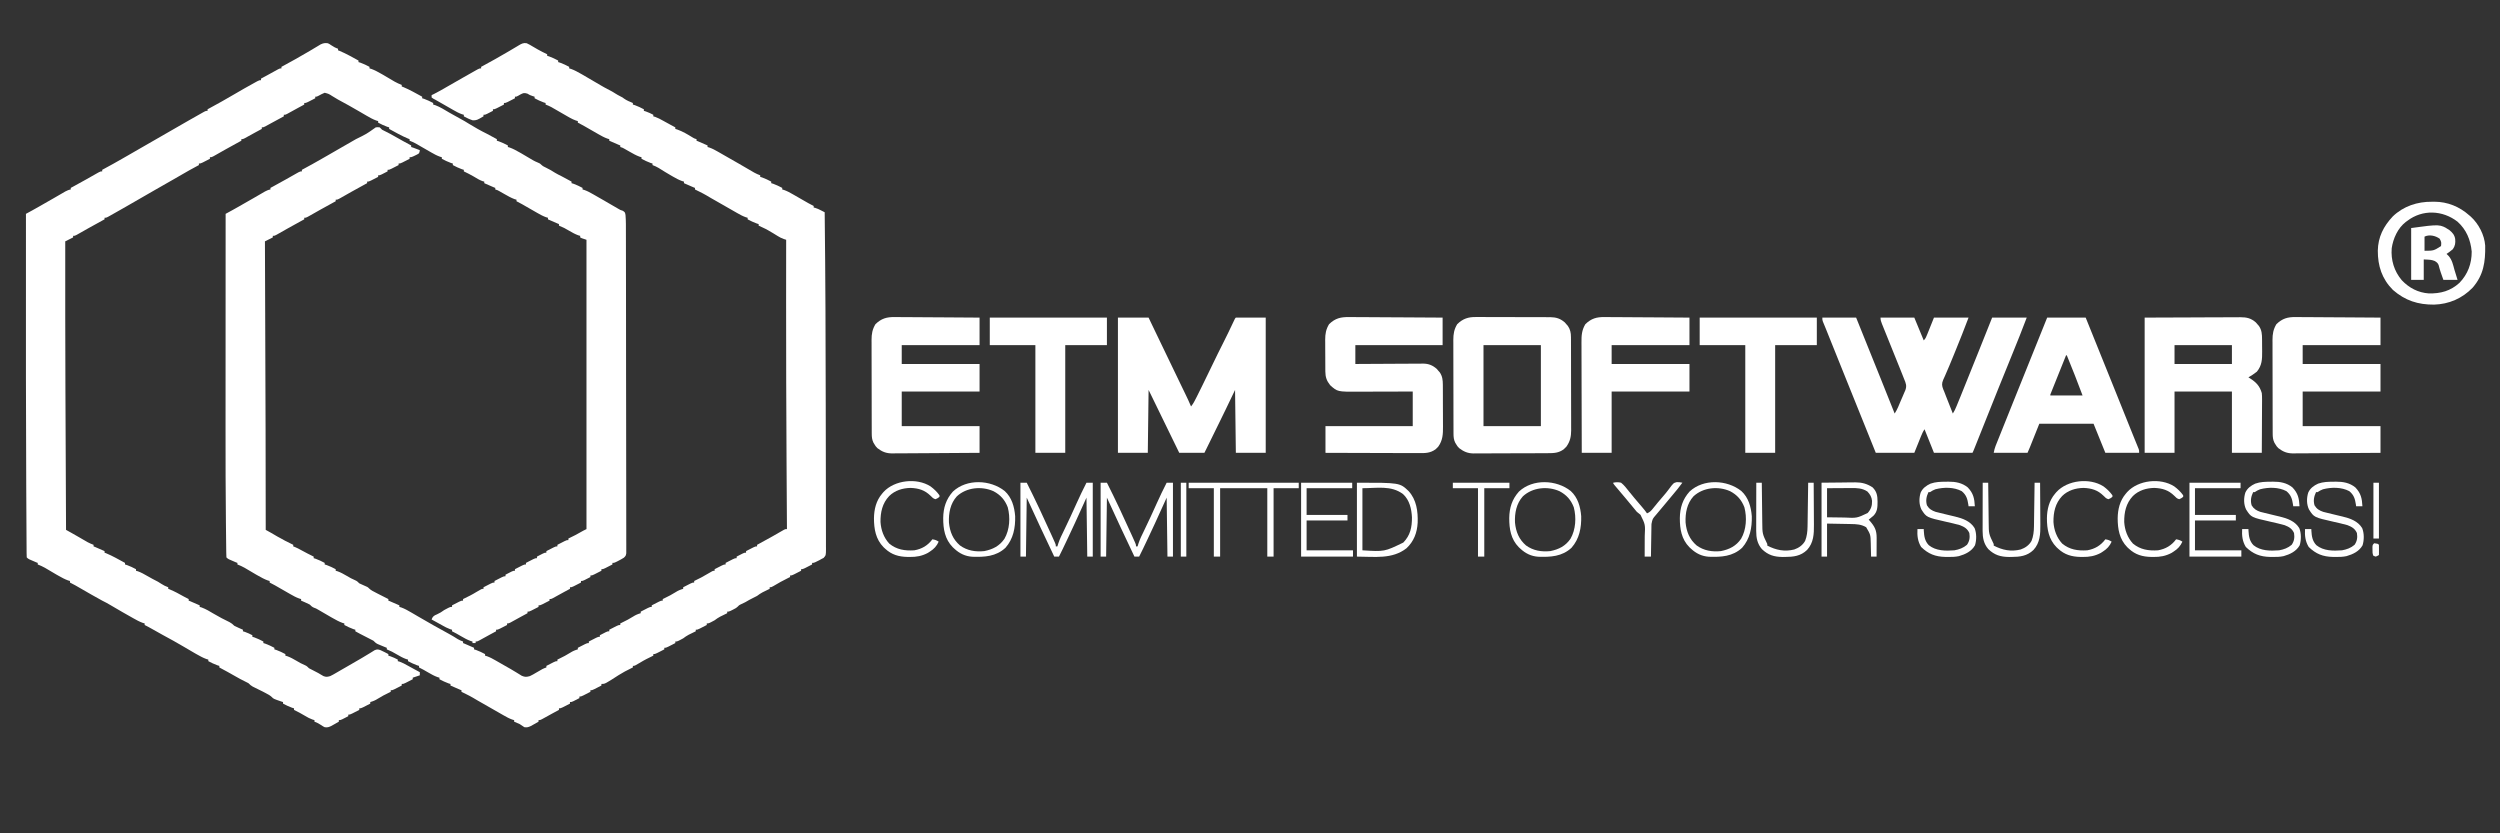 <?xml version="1.0" encoding="UTF-8"?>
<svg version="1.1" xmlns="http://www.w3.org/2000/svg" width="3180" height="1060">
<rect width="100%" height="100%" fill="#333333" stroke="none"/>
<path d="M0 0 C2.16 1.023 2.16 1.023 4.062 2.375 C6.963 4.34 9.663 5.853 13 7 C13 7.66 13 8.32 13 9 C13.66 9.248 14.32 9.495 15 9.75 C23.29 13.204 31.115 17.721 39 22 C39 22.66 39 23.32 39 24 C40.237 24.371 40.237 24.371 41.5 24.75 C45.524 26.187 49.22 28.024 53 30 C53 30.66 53 31.32 53 32 C53.81 32.232 54.619 32.464 55.453 32.703 C59.829 34.303 63.706 36.454 67.75 38.75 C68.548 39.197 69.345 39.645 70.167 40.106 C75.153 42.914 80.061 45.83 84.941 48.816 C87.868 50.499 90.859 51.771 94 53 C94 53.66 94 54.32 94 55 C94.66 55.248 95.32 55.495 96 55.75 C104.29 59.204 112.115 63.721 120 68 C120 68.66 120 69.32 120 70 C121.237 70.371 121.237 70.371 122.5 70.75 C126.524 72.187 130.22 74.024 134 76 C134 76.66 134 77.32 134 78 C134.804 78.227 135.609 78.454 136.438 78.688 C142.96 81.09 148.772 84.865 154.75 88.375 C159.036 90.89 163.364 93.29 167.75 95.625 C171.863 97.82 175.848 100.097 179.77 102.613 C182.845 104.525 185.982 106.327 189.125 108.125 C189.711 108.462 190.298 108.799 190.902 109.146 C194.546 111.223 198.244 113.137 202 115 C204.296 116.221 206.588 117.45 208.875 118.688 C210.027 119.31 211.18 119.933 212.367 120.574 C213.236 121.045 214.105 121.515 215 122 C215 122.66 215 123.32 215 124 C215.825 124.248 216.65 124.495 217.5 124.75 C221.524 126.187 225.22 128.024 229 130 C229 130.66 229 131.32 229 132 C229.81 132.232 230.619 132.464 231.453 132.703 C235.829 134.303 239.706 136.454 243.75 138.75 C244.548 139.197 245.345 139.645 246.167 140.106 C251.157 142.916 256.072 145.832 260.953 148.828 C262.911 149.949 264.849 150.842 266.938 151.688 C270 153 270 153 271.398 154.434 C273.332 156.325 275.241 157.23 277.688 158.375 C281.646 160.288 285.346 162.37 289.016 164.789 C291.598 166.365 294.289 167.658 297 169 C299.296 170.221 301.588 171.45 303.875 172.688 C305.027 173.31 306.18 173.933 307.367 174.574 C308.236 175.045 309.105 175.515 310 176 C310 176.66 310 177.32 310 178 C310.825 178.248 311.65 178.495 312.5 178.75 C316.524 180.187 320.22 182.024 324 184 C324 184.66 324 185.32 324 186 C324.835 186.245 325.671 186.49 326.531 186.742 C330.469 188.17 333.886 190.032 337.5 192.125 C338.197 192.523 338.894 192.921 339.612 193.332 C341.048 194.152 342.483 194.975 343.916 195.801 C345.852 196.915 347.792 198.022 349.734 199.125 C356.282 202.848 362.798 206.623 369.281 210.457 C372.011 212.115 372.011 212.115 375.281 213.137 C378 215 378 215 378.66 218.535 C379.282 226.102 379.152 233.717 379.154 241.304 C379.158 243.074 379.162 244.845 379.167 246.615 C379.179 251.467 379.185 256.319 379.189 261.17 C379.195 266.408 379.207 271.645 379.218 276.882 C379.242 289.516 379.257 302.15 379.27 314.784 C379.273 318.352 379.277 321.919 379.281 325.486 C379.307 347.639 379.329 369.792 379.341 391.945 C379.344 397.07 379.347 402.195 379.35 407.321 C379.351 408.594 379.352 409.868 379.352 411.181 C379.365 431.851 379.398 452.521 379.44 473.191 C379.482 494.409 379.506 515.626 379.511 536.844 C379.515 548.759 379.526 560.673 379.559 572.588 C379.587 582.726 379.598 592.864 379.587 603.002 C379.582 608.178 379.585 613.352 379.609 618.528 C379.632 623.26 379.631 627.993 379.612 632.725 C379.609 634.442 379.615 636.158 379.63 637.875 C379.649 640.2 379.638 642.523 379.618 644.849 C379.619 646.142 379.621 647.436 379.622 648.769 C379 652 379 652 376.624 654.354 C374.065 655.959 371.525 657.42 368.812 658.75 C367.953 659.178 367.093 659.606 366.207 660.047 C364 661 364 661 362 661 C362 661.66 362 662.32 362 663 C360.044 664.005 358.085 665.004 356.125 666 C355.034 666.557 353.944 667.114 352.82 667.688 C350 669 350 669 348 669 C348 669.66 348 670.32 348 671 C346.044 672.005 344.085 673.004 342.125 674 C341.034 674.557 339.944 675.114 338.82 675.688 C336 677 336 677 334 677 C334 677.66 334 678.32 334 679 C332.378 679.838 330.752 680.67 329.125 681.5 C328.22 681.964 327.315 682.428 326.383 682.906 C324 684 324 684 322 684 C322 684.66 322 685.32 322 686 C320.044 687.005 318.085 688.004 316.125 689 C315.034 689.557 313.944 690.114 312.82 690.688 C310 692 310 692 308 692 C308 692.66 308 693.32 308 694 C307.189 694.436 306.378 694.871 305.543 695.32 C304.436 695.916 303.328 696.511 302.188 697.125 C301.604 697.438 301.02 697.752 300.419 698.074 C295.634 700.647 290.883 703.277 286.145 705.934 C284 707 284 707 282 707 C282 707.66 282 708.32 282 709 C280.044 710.005 278.085 711.004 276.125 712 C275.034 712.557 273.944 713.114 272.82 713.688 C270 715 270 715 268 715 C268 715.66 268 716.32 268 717 C266.044 718.005 264.085 719.004 262.125 720 C261.034 720.557 259.944 721.114 258.82 721.688 C256 723 256 723 254 723 C254 723.66 254 724.32 254 725 C253.189 725.436 252.378 725.871 251.543 726.32 C250.436 726.916 249.328 727.511 248.188 728.125 C247.604 728.438 247.02 728.752 246.419 729.074 C241.634 731.647 236.883 734.277 232.145 736.934 C230 738 230 738 228 738 C228 738.66 228 739.32 228 740 C226.044 741.005 224.085 742.004 222.125 743 C221.034 743.557 219.944 744.114 218.82 744.688 C216 746 216 746 214 746 C214 746.66 214 747.32 214 748 C213.189 748.436 212.378 748.871 211.543 749.32 C210.436 749.916 209.328 750.511 208.188 751.125 C207.604 751.438 207.02 751.752 206.419 752.074 C201.634 754.647 196.883 757.277 192.145 759.934 C190 761 190 761 188 761 C188 761.66 188 762.32 188 763 C186.68 763 185.36 763 184 763 C184 762.34 184 761.68 184 761 C183.178 760.763 182.355 760.526 181.508 760.281 C177.341 758.759 173.701 756.722 169.875 754.5 C168.477 753.697 167.079 752.895 165.68 752.094 C165.069 751.74 164.457 751.386 163.828 751.021 C161.913 749.952 159.968 748.967 158 748 C158 747.34 158 746.68 158 746 C157.196 745.773 156.391 745.546 155.562 745.312 C151.956 743.984 148.85 742.343 145.523 740.441 C142.682 738.818 139.813 737.251 136.938 735.688 C135.998 735.176 135.058 734.664 134.09 734.137 C133.4 733.762 132.711 733.386 132 733 C133.025 730.287 133.736 729.162 136.242 727.621 C137.111 727.231 137.98 726.84 138.875 726.438 C142.263 724.895 145.05 723.26 148 721 C149.356 720.235 150.731 719.504 152.125 718.812 C152.808 718.468 153.491 718.124 154.195 717.77 C156 717 156 717 158 717 C158 716.34 158 715.68 158 715 C159.956 713.995 161.915 712.996 163.875 712 C164.966 711.443 166.056 710.886 167.18 710.312 C170 709 170 709 172 709 C172 708.34 172 707.68 172 707 C173.212 706.403 173.212 706.403 174.449 705.793 C175.518 705.263 176.586 704.733 177.688 704.188 C179.271 703.404 179.271 703.404 180.887 702.605 C183.67 701.17 186.334 699.641 189 698 C195.676 694 195.676 694 198 694 C198 693.34 198 692.68 198 692 C199.956 690.995 201.915 689.996 203.875 689 C204.966 688.443 206.056 687.886 207.18 687.312 C210 686 210 686 212 686 C212 685.34 212 684.68 212 684 C213.956 682.995 215.915 681.996 217.875 681 C218.966 680.443 220.056 679.886 221.18 679.312 C224 678 224 678 226 678 C226 677.34 226 676.68 226 676 C227.622 675.162 229.248 674.33 230.875 673.5 C231.78 673.036 232.685 672.572 233.617 672.094 C236 671 236 671 238 671 C238 670.34 238 669.68 238 669 C239.956 667.995 241.915 666.996 243.875 666 C244.966 665.443 246.056 664.886 247.18 664.312 C250 663 250 663 252 663 C252 662.34 252 661.68 252 661 C253.956 659.995 255.915 658.996 257.875 658 C258.966 657.443 260.056 656.886 261.18 656.312 C264 655 264 655 266 655 C266 654.34 266 653.68 266 653 C267.622 652.162 269.248 651.33 270.875 650.5 C271.78 650.036 272.685 649.572 273.617 649.094 C276 648 276 648 278 648 C278 647.34 278 646.68 278 646 C279.956 644.995 281.915 643.996 283.875 643 C284.966 642.443 286.056 641.886 287.18 641.312 C290 640 290 640 292 640 C292 639.34 292 638.68 292 638 C293.956 636.995 295.915 635.996 297.875 635 C298.966 634.443 300.056 633.886 301.18 633.312 C304 632 304 632 306 632 C306 631.34 306 630.68 306 630 C307.212 629.403 307.212 629.403 308.449 628.793 C309.518 628.263 310.586 627.733 311.688 627.188 C313.271 626.404 313.271 626.404 314.887 625.605 C316.794 624.622 318.679 623.592 320.52 622.488 C323.262 620.843 326.139 619.43 329 618 C329 496.56 329 375.12 329 250 C327.02 249.34 325.04 248.68 323 248 C322.34 247.67 321.68 247.34 321 247 C321 246.34 321 245.68 321 245 C319.764 244.644 319.764 244.644 318.504 244.281 C314.353 242.763 310.743 240.724 306.938 238.5 C300.666 234.85 300.666 234.85 294 232 C294 231.34 294 230.68 294 230 C293.041 229.629 293.041 229.629 292.062 229.25 C288 227.592 284.003 225.796 280 224 C280 223.34 280 222.68 280 222 C279.165 221.755 278.329 221.51 277.469 221.258 C273.531 219.83 270.114 217.968 266.5 215.875 C265.463 215.283 265.463 215.283 264.405 214.679 C262.267 213.458 260.133 212.229 258 211 C256.026 209.868 254.051 208.738 252.076 207.608 C250.346 206.618 248.618 205.623 246.891 204.629 C244.618 203.348 242.348 202.134 240 201 C240 200.34 240 199.68 240 199 C238.799 198.662 238.799 198.662 237.574 198.316 C233.029 196.642 229.006 194.342 224.812 191.938 C223.216 191.028 221.619 190.12 220.02 189.215 C219.319 188.814 218.619 188.413 217.898 188 C215.873 186.867 215.873 186.867 213 186 C213 185.34 213 184.68 213 184 C212.041 183.629 212.041 183.629 211.062 183.25 C207 181.592 203.003 179.796 199 178 C199 177.34 199 176.68 199 176 C198.216 175.794 197.433 175.588 196.625 175.375 C192.626 173.858 189.305 171.84 185.68 169.598 C181.576 167.151 177.304 165.069 173 163 C173 162.34 173 161.68 173 161 C172.175 160.752 171.35 160.505 170.5 160.25 C166.476 158.813 162.78 156.976 159 155 C159 154.34 159 153.68 159 153 C158.175 152.752 157.35 152.505 156.5 152.25 C152.476 150.813 148.78 148.976 145 147 C145 146.34 145 145.68 145 145 C144.165 144.755 143.329 144.51 142.469 144.258 C138.531 142.83 135.114 140.968 131.5 138.875 C130.808 138.48 130.116 138.086 129.403 137.679 C125.934 135.699 122.478 133.698 119.02 131.699 C118.394 131.339 117.769 130.979 117.125 130.608 C115.41 129.619 113.699 128.624 111.988 127.629 C109.364 126.199 106.799 125.034 104 124 C104 123.34 104 122.68 104 122 C103.34 121.752 102.68 121.505 102 121.25 C93.71 117.796 85.885 113.279 78 109 C78 108.34 78 107.68 78 107 C76.763 106.629 76.763 106.629 75.5 106.25 C71.476 104.813 67.78 102.976 64 101 C64 100.34 64 99.68 64 99 C63.196 98.773 62.391 98.546 61.562 98.312 C57.07 96.657 53.13 94.405 49 92 C48.091 91.471 47.182 90.943 46.246 90.398 C44.241 89.229 42.238 88.059 40.234 86.887 C31.21 81.622 22.134 76.51 12.91 71.602 C10.389 70.214 7.975 68.753 5.562 67.188 C1.094 64.325 1.094 64.325 -4 63 C-6.748 64.089 -9.257 65.379 -11.828 66.836 C-14 68 -14 68 -16 68 C-16 68.66 -16 69.32 -16 70 C-17.956 71.005 -19.915 72.004 -21.875 73 C-22.966 73.557 -24.056 74.114 -25.18 74.688 C-28 76 -28 76 -30 76 C-30 76.66 -30 77.32 -30 78 C-30.811 78.436 -31.622 78.871 -32.457 79.32 C-34.118 80.214 -34.118 80.214 -35.812 81.125 C-36.396 81.438 -36.98 81.752 -37.581 82.074 C-42.366 84.647 -47.117 87.277 -51.855 89.934 C-54 91 -54 91 -56 91 C-56 91.66 -56 92.32 -56 93 C-61.688 96.062 -61.688 96.062 -63.441 97.004 C-66.53 98.665 -69.614 100.334 -72.688 102.023 C-73.843 102.655 -74.998 103.287 -76.188 103.938 C-77.787 104.817 -77.787 104.817 -79.418 105.715 C-82 107 -82 107 -84 107 C-84 107.66 -84 108.32 -84 109 C-84.811 109.436 -85.622 109.871 -86.457 110.32 C-88.118 111.214 -88.118 111.214 -89.812 112.125 C-90.396 112.438 -90.98 112.752 -91.581 113.074 C-96.366 115.647 -101.117 118.277 -105.855 120.934 C-108 122 -108 122 -110 122 C-110 122.66 -110 123.32 -110 124 C-110.776 124.412 -111.552 124.825 -112.352 125.25 C-118.323 128.442 -124.255 131.687 -130.125 135.062 C-134.486 137.566 -138.852 140.06 -143.25 142.5 C-144.121 142.985 -144.993 143.469 -145.891 143.969 C-148 145 -148 145 -150 145 C-150 145.66 -150 146.32 -150 147 C-151.956 148.005 -153.915 149.004 -155.875 150 C-156.966 150.557 -158.056 151.114 -159.18 151.688 C-162 153 -162 153 -164 153 C-164 153.66 -164 154.32 -164 155 C-164.799 155.424 -165.598 155.848 -166.422 156.285 C-172.996 159.796 -179.486 163.406 -185.91 167.188 C-189.218 169.128 -192.543 171.038 -195.875 172.938 C-196.46 173.271 -197.045 173.605 -197.648 173.949 C-198.838 174.627 -200.028 175.306 -201.218 175.984 C-204.146 177.654 -207.073 179.327 -210 181 C-213.522 183.014 -217.045 185.026 -220.57 187.035 C-226.061 190.166 -231.544 193.309 -237 196.5 C-243.044 200.035 -249.121 203.509 -255.205 206.975 C-257.009 208.005 -258.812 209.039 -260.613 210.074 C-266.141 213.248 -271.678 216.405 -277.25 219.5 C-278.557 220.227 -278.557 220.227 -279.891 220.969 C-282 222 -282 222 -284 222 C-284 222.66 -284 223.32 -284 224 C-285.164 224.619 -285.164 224.619 -286.352 225.25 C-292.323 228.442 -298.255 231.687 -304.125 235.062 C-308.486 237.566 -312.852 240.06 -317.25 242.5 C-318.557 243.227 -318.557 243.227 -319.891 243.969 C-322 245 -322 245 -324 245 C-324 245.66 -324 246.32 -324 247 C-327.3 248.65 -330.6 250.3 -334 252 C-334.056 314.503 -334.038 377.005 -333.781 439.508 C-333.779 440.175 -333.776 440.842 -333.773 441.529 C-333.704 458.321 -333.63 475.114 -333.555 491.906 C-333.511 501.613 -333.469 511.32 -333.427 521.026 C-333.424 521.726 -333.421 522.426 -333.418 523.147 C-333.403 526.663 -333.388 530.179 -333.373 533.695 C-333.252 562.13 -333.127 590.565 -333 619 C-332.075 619.513 -332.075 619.513 -331.132 620.036 C-330.323 620.485 -329.513 620.935 -328.679 621.398 C-327.877 621.843 -327.075 622.288 -326.249 622.746 C-323.72 624.156 -321.208 625.592 -318.703 627.043 C-317.807 627.559 -316.911 628.076 -315.988 628.607 C-314.146 629.67 -312.305 630.736 -310.465 631.803 C-309.574 632.315 -308.683 632.828 -307.766 633.355 C-306.969 633.816 -306.173 634.276 -305.353 634.751 C-302.955 636.024 -300.537 637.038 -298 638 C-298 638.66 -298 639.32 -298 640 C-297.361 640.247 -296.721 640.495 -296.062 640.75 C-292 642.408 -288.003 644.204 -284 646 C-284 646.66 -284 647.32 -284 648 C-283.34 648.247 -282.68 648.495 -282 648.75 C-273.71 652.204 -265.885 656.721 -258 661 C-258 661.66 -258 662.32 -258 663 C-257.175 663.247 -256.35 663.495 -255.5 663.75 C-251.476 665.187 -247.78 667.024 -244 669 C-244 669.66 -244 670.32 -244 671 C-243.175 671.238 -242.35 671.477 -241.5 671.723 C-237.377 673.227 -233.784 675.236 -230 677.438 C-225.387 680.095 -220.765 682.621 -216 685 C-214.633 685.833 -213.277 686.685 -211.938 687.562 C-209.045 689.406 -206.26 690.879 -203 692 C-203 692.66 -203 693.32 -203 694 C-202.34 694.247 -201.68 694.495 -201 694.75 C-194.793 697.336 -188.929 700.548 -183.078 703.852 C-181.077 704.958 -179.052 705.992 -177 707 C-177 707.66 -177 708.32 -177 709 C-176.361 709.247 -175.721 709.495 -175.062 709.75 C-171 711.408 -167.003 713.204 -163 715 C-163 715.66 -163 716.32 -163 717 C-162.196 717.227 -161.391 717.454 -160.562 717.688 C-155.094 719.702 -150.246 722.665 -145.246 725.637 C-138.606 729.571 -131.894 733.101 -124.934 736.422 C-122.336 737.82 -121.019 738.965 -119 741 C-117.135 741.958 -115.235 742.851 -113.312 743.688 C-111.822 744.343 -111.822 744.343 -110.301 745.012 C-109.542 745.338 -108.782 745.664 -108 746 C-108 746.66 -108 747.32 -108 748 C-107.134 748.268 -106.267 748.536 -105.375 748.812 C-102.082 749.971 -99.089 751.382 -96 753 C-96 753.66 -96 754.32 -96 755 C-95.175 755.247 -94.35 755.495 -93.5 755.75 C-89.476 757.187 -85.78 759.024 -82 761 C-82 761.66 -82 762.32 -82 763 C-81.175 763.247 -80.35 763.495 -79.5 763.75 C-75.476 765.187 -71.78 767.024 -68 769 C-68 769.66 -68 770.32 -68 771 C-67.175 771.247 -66.35 771.495 -65.5 771.75 C-61.476 773.187 -57.78 775.024 -54 777 C-54 777.66 -54 778.32 -54 779 C-53.176 779.237 -52.353 779.474 -51.504 779.719 C-47.353 781.237 -43.743 783.276 -39.938 785.5 C-34.705 788.581 -34.705 788.581 -29.191 791.094 C-26.818 792.075 -25.764 793.175 -24 795 C-22.53 795.826 -21.025 796.592 -19.5 797.312 C-14.709 799.603 -10.177 802.204 -5.641 804.961 C-2.195 806.317 -0.548 806.037 3 805 C5.597 803.801 8.04 802.394 10.5 800.938 C11.551 800.33 11.551 800.33 12.623 799.711 C14.064 798.878 15.502 798.042 16.938 797.202 C18.805 796.114 20.678 795.041 22.559 793.977 C28.95 790.356 35.295 786.663 41.625 782.938 C42.342 782.518 43.059 782.098 43.798 781.665 C47.08 779.739 50.346 777.796 53.57 775.773 C54.62 775.126 55.669 774.479 56.75 773.812 C57.652 773.241 58.555 772.67 59.484 772.082 C62.58 770.75 63.832 770.943 67 772 C68.796 772.8 70.568 773.655 72.312 774.562 C73.196 775.018 74.079 775.473 74.988 775.941 C75.652 776.291 76.316 776.64 77 777 C77 777.66 77 778.32 77 779 C77.866 779.268 78.733 779.536 79.625 779.812 C82.918 780.971 85.911 782.382 89 784 C89 784.66 89 785.32 89 786 C89.804 786.227 90.609 786.454 91.438 786.688 C95.003 788.001 98.057 789.612 101.344 791.492 C104.557 793.316 107.807 795.067 111.062 796.812 C112.188 797.417 113.313 798.022 114.473 798.645 C115.307 799.092 116.141 799.539 117 800 C117 801.32 117 802.64 117 804 C114.03 804.99 111.06 805.98 108 807 C108 807.66 108 808.32 108 809 C106.044 810.005 104.085 811.004 102.125 812 C101.034 812.557 99.944 813.114 98.82 813.688 C96 815 96 815 94 815 C94 815.66 94 816.32 94 817 C92.044 818.005 90.085 819.004 88.125 820 C87.034 820.557 85.944 821.114 84.82 821.688 C82 823 82 823 80 823 C80 823.66 80 824.32 80 825 C78.84 825.563 78.84 825.563 77.656 826.137 C70.483 829.661 70.483 829.661 63.625 833.75 C60.541 835.756 57.57 837.018 54 838 C54 838.66 54 839.32 54 840 C52.044 841.005 50.085 842.004 48.125 843 C47.034 843.557 45.944 844.114 44.82 844.688 C42 846 42 846 40 846 C40 846.66 40 847.32 40 848 C38.044 849.005 36.085 850.004 34.125 851 C33.034 851.557 31.944 852.114 30.82 852.688 C28 854 28 854 26 854 C26 854.66 26 855.32 26 856 C24.378 856.838 22.752 857.67 21.125 858.5 C20.22 858.964 19.315 859.428 18.383 859.906 C16 861 16 861 14 861 C14 861.66 14 862.32 14 863 C11.944 864.18 9.882 865.344 7.812 866.5 C6.664 867.15 5.515 867.799 4.332 868.469 C1.089 869.959 -0.522 870.549 -4 870 C-6.062 868.977 -6.062 868.977 -8 867.625 C-10.921 865.672 -13.655 864.15 -17 863 C-17 862.34 -17 861.68 -17 861 C-18.303 860.609 -18.303 860.609 -19.633 860.211 C-23.022 858.992 -25.802 857.492 -28.875 855.625 C-33.503 852.861 -38.143 850.335 -43 848 C-43 847.34 -43 846.68 -43 846 C-43.825 845.753 -44.65 845.505 -45.5 845.25 C-49.524 843.813 -53.22 841.976 -57 840 C-57 839.34 -57 838.68 -57 838 C-57.846 837.732 -58.691 837.464 -59.562 837.188 C-69.163 833.871 -69.163 833.871 -71.336 831.609 C-73.615 829.405 -76.135 828.165 -78.938 826.688 C-80.089 826.078 -81.24 825.468 -82.426 824.84 C-86.754 822.593 -91.138 820.46 -95.539 818.359 C-97.847 817.084 -99.182 815.858 -101 814 C-102.409 813.217 -103.851 812.493 -105.312 811.812 C-109.58 809.747 -113.711 807.5 -117.812 805.125 C-124.469 801.276 -131.21 797.609 -138 794 C-138 793.34 -138 792.68 -138 792 C-138.825 791.753 -139.65 791.505 -140.5 791.25 C-144.524 789.813 -148.22 787.976 -152 786 C-152 785.34 -152 784.68 -152 784 C-153.214 783.652 -153.214 783.652 -154.453 783.297 C-158.829 781.697 -162.707 779.546 -166.75 777.25 C-167.956 776.572 -167.956 776.572 -169.187 775.881 C-173.969 773.185 -178.699 770.416 -183.387 767.559 C-192.14 762.338 -201.107 757.464 -210.066 752.609 C-214.573 750.137 -219.047 747.605 -223.52 745.07 C-226.646 743.303 -229.762 741.557 -233 740 C-233 739.34 -233 738.68 -233 738 C-234.222 737.648 -234.222 737.648 -235.469 737.289 C-239.757 735.724 -243.541 733.629 -247.5 731.375 C-248.29 730.931 -249.079 730.486 -249.893 730.028 C-252.265 728.691 -254.633 727.346 -257 726 C-258.312 725.258 -259.625 724.515 -260.938 723.773 C-266.165 720.809 -271.36 717.801 -276.5 714.688 C-279.93 712.613 -283.398 710.763 -287 709 C-296.061 704.119 -304.946 698.902 -313.871 693.777 C-314.5 693.417 -315.129 693.056 -315.777 692.685 C-317.531 691.679 -319.285 690.671 -321.039 689.664 C-323.336 688.373 -325.629 687.145 -328 686 C-328 685.34 -328 684.68 -328 684 C-328.81 683.768 -329.619 683.536 -330.453 683.297 C-334.829 681.697 -338.706 679.546 -342.75 677.25 C-343.548 676.803 -344.345 676.355 -345.167 675.894 C-350.153 673.086 -355.061 670.17 -359.941 667.184 C-362.868 665.501 -365.859 664.229 -369 663 C-369 662.34 -369 661.68 -369 661 C-369.66 660.753 -370.32 660.505 -371 660.25 C-380.857 656.143 -380.857 656.143 -383 654 C-383.109 652.127 -383.147 650.25 -383.158 648.373 C-383.168 647.141 -383.178 645.908 -383.188 644.638 C-383.194 643.249 -383.2 641.861 -383.205 640.472 C-383.215 639.007 -383.225 637.543 -383.235 636.078 C-383.263 632.011 -383.284 627.945 -383.303 623.878 C-383.321 620.361 -383.342 616.843 -383.363 613.325 C-383.427 602.596 -383.481 591.866 -383.532 581.137 C-383.562 574.956 -383.594 568.776 -383.627 562.596 C-384.056 479.843 -384.085 397.091 -384 217 C-383.248 216.591 -382.496 216.181 -381.722 215.76 C-380.734 215.221 -379.746 214.683 -378.728 214.128 C-377.749 213.595 -376.77 213.062 -375.762 212.513 C-372.549 210.753 -369.365 208.951 -366.188 207.125 C-364.994 206.44 -363.799 205.755 -362.605 205.07 C-362.009 204.728 -361.413 204.385 -360.798 204.032 C-356.716 201.689 -352.628 199.358 -348.539 197.027 C-346.068 195.616 -343.606 194.189 -341.148 192.754 C-340.517 192.387 -339.885 192.02 -339.234 191.643 C-337.475 190.62 -335.718 189.594 -333.961 188.566 C-331.545 187.288 -329.665 186.461 -327 186 C-327 185.34 -327 184.68 -327 184 C-325.836 183.381 -325.836 183.381 -324.648 182.75 C-318.677 179.558 -312.745 176.313 -306.875 172.938 C-302.514 170.434 -298.148 167.94 -293.75 165.5 C-292.443 164.773 -292.443 164.773 -291.109 164.031 C-289 163 -289 163 -287 163 C-287 162.34 -287 161.68 -287 161 C-285.836 160.381 -285.836 160.381 -284.648 159.75 C-276.948 155.633 -269.341 151.379 -261.775 147.021 C-259.402 145.656 -257.024 144.302 -254.646 142.947 C-249.75 140.156 -244.865 137.346 -240 134.5 C-232.768 130.27 -225.488 126.127 -218.209 121.979 C-212.124 118.512 -206.045 115.036 -200 111.5 C-193.956 107.965 -187.879 104.491 -181.795 101.025 C-179.991 99.995 -178.188 98.961 -176.387 97.926 C-170.859 94.752 -165.322 91.595 -159.75 88.5 C-158.879 88.015 -158.007 87.531 -157.109 87.031 C-155 86 -155 86 -153 86 C-153 85.34 -153 84.68 -153 84 C-152.224 83.588 -151.448 83.175 -150.648 82.75 C-140.302 77.219 -130.129 71.419 -120 65.5 C-110.976 60.227 -101.925 55.005 -92.75 50 C-91.693 49.422 -90.636 48.845 -89.547 48.25 C-87 47 -87 47 -85 47 C-85 46.34 -85 45.68 -85 45 C-84.189 44.564 -83.378 44.129 -82.543 43.68 C-81.436 43.084 -80.328 42.489 -79.188 41.875 C-78.604 41.562 -78.02 41.248 -77.419 40.926 C-72.634 38.353 -67.883 35.723 -63.145 33.066 C-61 32 -61 32 -59 32 C-59 31.34 -59 30.68 -59 30 C-57.836 29.381 -57.836 29.381 -56.648 28.75 C-46.302 23.219 -36.129 17.419 -26 11.5 C-25.038 10.942 -24.077 10.384 -23.086 9.809 C-20.828 8.485 -18.587 7.144 -16.352 5.785 C-15.11 5.044 -13.867 4.303 -12.625 3.562 C-11.504 2.883 -10.382 2.204 -9.227 1.504 C-5.746 -0.118 -3.784 -0.494 0 0 Z " fill="#ffffff" transform="translate(417,55)"/>
<path d="M0 0 C2.68 1.207 5.17 2.675 7.688 4.188 C9.107 5.015 10.528 5.84 11.949 6.664 C12.638 7.065 13.327 7.467 14.037 7.88 C17.932 10.102 21.956 12.066 26 14 C26 14.66 26 15.32 26 16 C27.238 16.371 27.238 16.371 28.5 16.75 C32.524 18.187 36.22 20.024 40 22 C40 22.66 40 23.32 40 24 C41.237 24.371 41.237 24.371 42.5 24.75 C46.524 26.187 50.22 28.024 54 30 C54 30.66 54 31.32 54 32 C54.81 32.232 55.619 32.464 56.453 32.703 C60.829 34.303 64.707 36.454 68.75 38.75 C69.553 39.201 70.356 39.652 71.183 40.117 C76.002 42.835 80.775 45.617 85.5 48.496 C88.726 50.436 91.984 52.316 95.25 54.188 C96.39 54.841 97.529 55.495 98.703 56.168 C100.834 57.352 102.99 58.494 105.172 59.582 C107.56 60.779 109.764 62.047 112 63.5 C114.394 65.026 116.701 66.35 119.25 67.625 C122 69 122 69 123.812 70.438 C127.246 72.89 131.124 74.368 135 76 C135 76.66 135 77.32 135 78 C135.825 78.248 136.65 78.495 137.5 78.75 C141.524 80.187 145.22 82.024 149 84 C149 84.66 149 85.32 149 86 C149.866 86.268 150.732 86.536 151.625 86.812 C154.918 87.971 157.911 89.382 161 91 C161 91.66 161 92.32 161 93 C161.804 93.227 162.609 93.454 163.438 93.688 C167.003 95.001 170.057 96.612 173.344 98.492 C176.557 100.316 179.807 102.067 183.062 103.812 C184.751 104.719 184.751 104.719 186.473 105.645 C187.307 106.092 188.141 106.539 189 107 C189 107.66 189 108.32 189 109 C189.825 109.248 190.65 109.495 191.5 109.75 C198.427 112.224 204.564 115.863 210.801 119.73 C213.055 121.13 213.055 121.13 216 122 C216 122.66 216 123.32 216 124 C216.959 124.371 216.959 124.371 217.938 124.75 C222 126.408 225.997 128.204 230 130 C230 130.66 230 131.32 230 132 C230.835 132.245 231.671 132.49 232.531 132.742 C236.469 134.17 239.886 136.032 243.5 138.125 C244.199 138.524 244.897 138.923 245.617 139.334 C247.054 140.155 248.49 140.979 249.925 141.805 C251.835 142.905 253.749 143.999 255.664 145.09 C259.112 147.055 262.556 149.028 266 151 C267.187 151.677 268.375 152.354 269.562 153.031 C276.202 156.817 282.815 160.64 289.379 164.555 C291.869 165.928 294.338 167.008 297 168 C297 168.66 297 169.32 297 170 C297.825 170.248 298.65 170.495 299.5 170.75 C303.524 172.187 307.22 174.024 311 176 C311 176.66 311 177.32 311 178 C311.825 178.248 312.65 178.495 313.5 178.75 C317.524 180.187 321.22 182.024 325 184 C325 184.66 325 185.32 325 186 C325.835 186.245 326.671 186.49 327.531 186.742 C331.469 188.17 334.886 190.032 338.5 192.125 C339.537 192.717 339.537 192.717 340.595 193.321 C342.733 194.542 344.867 195.771 347 197 C348.974 198.132 350.949 199.262 352.924 200.392 C354.654 201.382 356.382 202.377 358.109 203.371 C360.382 204.652 362.652 205.866 365 207 C365 207.66 365 208.32 365 209 C365.552 209.112 366.103 209.224 366.672 209.34 C369.401 210.114 371.728 211.268 374.25 212.562 C375.142 213.018 376.034 213.473 376.953 213.941 C377.629 214.291 378.304 214.64 379 215 C379.951 297.47 380.276 379.939 380.341 462.414 C380.344 466.088 380.347 469.762 380.35 473.436 C380.351 474.348 380.352 475.259 380.352 476.198 C380.365 491.255 380.399 506.312 380.44 521.369 C380.482 537.057 380.506 552.745 380.511 568.433 C380.515 577.154 380.526 585.875 380.559 594.596 C380.587 601.932 380.598 609.267 380.587 616.603 C380.582 620.333 380.585 624.063 380.609 627.793 C380.636 631.825 380.624 635.857 380.608 639.89 C380.622 641.071 380.636 642.252 380.65 643.469 C380.572 651.358 380.572 651.358 377.625 654.664 C376.759 655.105 375.892 655.546 375 656 C374.14 656.49 373.28 656.98 372.395 657.484 C371.542 657.902 370.69 658.32 369.812 658.75 C368.953 659.178 368.093 659.606 367.207 660.047 C365 661 365 661 363 661 C363 661.66 363 662.32 363 663 C361.044 664.005 359.085 665.004 357.125 666 C356.034 666.557 354.944 667.114 353.82 667.688 C351 669 351 669 349 669 C349 669.66 349 670.32 349 671 C347.044 672.005 345.085 673.004 343.125 674 C342.034 674.557 340.944 675.114 339.82 675.688 C337 677 337 677 335 677 C335 677.66 335 678.32 335 679 C333.909 679.528 333.909 679.528 332.797 680.066 C326.146 683.332 319.735 686.838 313.398 690.68 C311 692 311 692 309 692 C309 692.66 309 693.32 309 694 C307.77 694.597 307.77 694.597 306.516 695.207 C305.438 695.737 304.36 696.267 303.25 696.812 C301.649 697.596 301.649 697.596 300.016 698.395 C297.431 699.77 295.318 701.239 293 703 C291.372 703.868 289.725 704.701 288.062 705.5 C284.598 707.194 281.3 709.003 278 711 C275.964 711.998 273.922 712.978 271.867 713.938 C269.955 714.912 269.955 714.912 268.574 716.457 C266.567 718.425 264.457 719.452 261.938 720.688 C261.06 721.124 260.182 721.561 259.277 722.012 C257 723 257 723 255 723 C255 723.66 255 724.32 255 725 C253.77 725.597 253.77 725.597 252.516 726.207 C251.438 726.737 250.36 727.267 249.25 727.812 C247.649 728.596 247.649 728.596 246.016 729.395 C243.433 730.769 241.305 732.225 239 734 C237.644 734.765 236.269 735.496 234.875 736.188 C234.192 736.532 233.509 736.876 232.805 737.23 C231 738 231 738 229 738 C229 738.66 229 739.32 229 740 C227.044 741.005 225.085 742.004 223.125 743 C222.034 743.557 220.944 744.114 219.82 744.688 C217 746 217 746 215 746 C215 746.66 215 747.32 215 748 C213.77 748.597 213.77 748.597 212.516 749.207 C211.438 749.737 210.36 750.267 209.25 750.812 C207.649 751.596 207.649 751.596 206.016 752.395 C203.433 753.769 201.305 755.225 199 757 C197.644 757.765 196.269 758.496 194.875 759.188 C194.192 759.532 193.509 759.876 192.805 760.23 C191 761 191 761 189 761 C189 761.66 189 762.32 189 763 C187.044 764.005 185.085 765.004 183.125 766 C182.034 766.557 180.944 767.114 179.82 767.688 C177 769 177 769 175 769 C175 769.66 175 770.32 175 771 C173.044 772.005 171.085 773.004 169.125 774 C168.034 774.557 166.944 775.114 165.82 775.688 C163 777 163 777 161 777 C161 777.66 161 778.32 161 779 C159.788 779.597 159.788 779.597 158.551 780.207 C157.482 780.737 156.414 781.267 155.312 781.812 C153.729 782.596 153.729 782.596 152.113 783.395 C149.33 784.83 146.666 786.359 144 788 C137.324 792 137.324 792 135 792 C135 792.66 135 793.32 135 794 C133.84 794.563 133.84 794.563 132.656 795.137 C127.275 797.781 122.031 800.464 116.992 803.715 C99.498 815 99.498 815 95 815 C95 815.66 95 816.32 95 817 C93.044 818.005 91.085 819.004 89.125 820 C88.034 820.557 86.944 821.114 85.82 821.688 C83 823 83 823 81 823 C81 823.66 81 824.32 81 825 C79.044 826.005 77.085 827.004 75.125 828 C74.034 828.557 72.944 829.114 71.82 829.688 C69 831 69 831 67 831 C67 831.66 67 832.32 67 833 C65.378 833.838 63.752 834.67 62.125 835.5 C61.22 835.964 60.315 836.428 59.383 836.906 C57 838 57 838 55 838 C55 838.66 55 839.32 55 840 C53.044 841.005 51.085 842.004 49.125 843 C48.034 843.557 46.944 844.114 45.82 844.688 C43 846 43 846 41 846 C41 846.66 41 847.32 41 848 C40.189 848.436 39.378 848.871 38.543 849.32 C37.436 849.916 36.328 850.511 35.188 851.125 C34.312 851.595 34.312 851.595 33.419 852.074 C28.634 854.647 23.883 857.277 19.145 859.934 C17 861 17 861 15 861 C15 861.66 15 862.32 15 863 C12.944 864.18 10.882 865.344 8.812 866.5 C7.664 867.15 6.515 867.799 5.332 868.469 C2.114 869.948 0.457 870.509 -3 870 C-5.033 868.718 -7.031 867.378 -9 866 C-11.301 864.891 -13.626 863.95 -16 863 C-16 862.34 -16 861.68 -16 861 C-16.835 860.755 -17.671 860.51 -18.531 860.258 C-22.469 858.83 -25.886 856.968 -29.5 854.875 C-30.548 854.277 -30.548 854.277 -31.617 853.666 C-33.054 852.845 -34.49 852.021 -35.925 851.195 C-37.835 850.095 -39.749 849.001 -41.664 847.91 C-43.956 846.604 -46.246 845.295 -48.535 843.984 C-50.958 842.597 -53.383 841.211 -55.809 839.828 C-56.437 839.47 -57.065 839.112 -57.712 838.742 C-59.455 837.749 -61.198 836.755 -62.941 835.762 C-64.81 834.686 -66.668 833.592 -68.508 832.469 C-71.381 830.775 -74.323 829.291 -77.312 827.812 C-78.915 827.018 -78.915 827.018 -80.551 826.207 C-81.359 825.809 -82.167 825.41 -83 825 C-83 824.34 -83 823.68 -83 823 C-83.639 822.753 -84.279 822.505 -84.938 822.25 C-89 820.592 -92.997 818.796 -97 817 C-97 816.34 -97 815.68 -97 815 C-97.825 814.753 -98.65 814.505 -99.5 814.25 C-103.524 812.813 -107.22 810.976 -111 809 C-111 808.34 -111 807.68 -111 807 C-111.822 806.763 -112.645 806.526 -113.492 806.281 C-117.659 804.759 -121.299 802.722 -125.125 800.5 C-126.523 799.697 -127.921 798.895 -129.32 798.094 C-129.931 797.74 -130.543 797.386 -131.172 797.021 C-133.087 795.952 -135.032 794.967 -137 794 C-137 793.34 -137 792.68 -137 792 C-137.825 791.753 -138.65 791.505 -139.5 791.25 C-143.524 789.813 -147.22 787.976 -151 786 C-151 785.34 -151 784.68 -151 784 C-152.236 783.644 -152.236 783.644 -153.496 783.281 C-157.647 781.763 -161.257 779.724 -165.062 777.5 C-171.334 773.85 -171.334 773.85 -178 771 C-178 770.34 -178 769.68 -178 769 C-178.639 768.753 -179.279 768.505 -179.938 768.25 C-182.507 767.201 -185.072 766.15 -187.625 765.062 C-188.38 764.744 -189.136 764.426 -189.914 764.098 C-192.07 762.963 -193.298 761.716 -195 760 C-197.051 758.812 -197.051 758.812 -199.375 757.75 C-203.686 755.665 -207.916 753.468 -212.125 751.188 C-213.241 750.583 -214.358 749.978 -215.508 749.355 C-216.33 748.908 -217.153 748.461 -218 748 C-218 747.34 -218 746.68 -218 746 C-218.825 745.753 -219.65 745.505 -220.5 745.25 C-224.524 743.813 -228.22 741.976 -232 740 C-232 739.34 -232 738.68 -232 738 C-232.812 737.767 -233.624 737.533 -234.461 737.293 C-238.793 735.71 -242.624 733.587 -246.625 731.312 C-247.416 730.868 -248.207 730.424 -249.022 729.967 C-254.566 726.845 -260.064 723.65 -265.52 720.375 C-267.969 718.94 -267.969 718.94 -270.637 718 C-273.116 716.951 -274.127 715.873 -276 714 C-277.865 713.042 -279.765 712.149 -281.688 711.312 C-282.681 710.876 -283.675 710.439 -284.699 709.988 C-285.458 709.662 -286.218 709.336 -287 709 C-287 708.34 -287 707.68 -287 707 C-287.835 706.755 -288.671 706.51 -289.531 706.258 C-293.469 704.83 -296.886 702.968 -300.5 700.875 C-301.191 700.48 -301.883 700.086 -302.595 699.679 C-304.733 698.458 -306.867 697.229 -309 696 C-310.974 694.868 -312.949 693.738 -314.924 692.608 C-316.654 691.618 -318.382 690.623 -320.109 689.629 C-322.382 688.348 -324.652 687.134 -327 686 C-327 685.34 -327 684.68 -327 684 C-327.81 683.768 -328.619 683.536 -329.453 683.297 C-333.829 681.697 -337.706 679.546 -341.75 677.25 C-342.548 676.803 -343.345 676.355 -344.167 675.894 C-349.153 673.086 -354.061 670.17 -358.941 667.184 C-361.868 665.501 -364.859 664.229 -368 663 C-368 662.34 -368 661.68 -368 661 C-368.66 660.753 -369.32 660.505 -370 660.25 C-379.857 656.143 -379.857 656.143 -382 654 C-382.124 651.784 -382.177 649.563 -382.204 647.344 C-382.214 646.64 -382.223 645.935 -382.233 645.21 C-382.265 642.835 -382.289 640.46 -382.313 638.084 C-382.333 636.393 -382.354 634.702 -382.375 633.011 C-382.431 628.398 -382.48 623.784 -382.527 619.17 C-382.556 616.253 -382.588 613.335 -382.62 610.418 C-383.053 570.666 -383.135 530.916 -383.104 491.162 C-383.096 481.62 -383.095 472.077 -383.094 462.535 C-383.092 445.539 -383.085 428.544 -383.075 411.549 C-383.066 395.112 -383.059 378.676 -383.055 362.239 C-383.055 361.213 -383.054 360.188 -383.054 359.131 C-383.053 353.981 -383.052 348.83 -383.05 343.68 C-383.04 301.453 -383.023 259.227 -383 217 C-382.248 216.591 -381.496 216.181 -380.722 215.76 C-379.734 215.221 -378.746 214.683 -377.728 214.128 C-376.749 213.595 -375.77 213.062 -374.762 212.513 C-371.549 210.753 -368.365 208.951 -365.188 207.125 C-363.994 206.44 -362.799 205.755 -361.605 205.07 C-361.009 204.728 -360.413 204.385 -359.798 204.032 C-355.716 201.689 -351.628 199.358 -347.539 197.027 C-345.068 195.616 -342.606 194.189 -340.148 192.754 C-339.517 192.387 -338.885 192.02 -338.234 191.643 C-336.475 190.62 -334.718 189.594 -332.961 188.566 C-330.545 187.288 -328.665 186.461 -326 186 C-326 185.34 -326 184.68 -326 184 C-324.836 183.381 -324.836 183.381 -323.648 182.75 C-317.677 179.558 -311.745 176.313 -305.875 172.938 C-301.514 170.434 -297.148 167.94 -292.75 165.5 C-291.443 164.773 -291.443 164.773 -290.109 164.031 C-288 163 -288 163 -286 163 C-286 162.34 -286 161.68 -286 161 C-284.836 160.381 -284.836 160.381 -283.648 159.75 C-275.948 155.633 -268.341 151.379 -260.775 147.021 C-258.402 145.656 -256.024 144.302 -253.646 142.947 C-248.75 140.156 -243.865 137.346 -239 134.5 C-231.768 130.27 -224.488 126.127 -217.209 121.979 C-203.873 115.444 -203.873 115.444 -192 107 C-189.625 106.75 -189.625 106.75 -187 107 C-185.994 107.994 -184.995 108.995 -184 110 C-182.591 110.783 -181.149 111.507 -179.688 112.188 C-175.42 114.253 -171.289 116.5 -167.188 118.875 C-160.531 122.724 -153.79 126.391 -147 130 C-147 130.66 -147 131.32 -147 132 C-146.113 132.289 -145.226 132.577 -144.312 132.875 C-141.496 133.831 -138.749 134.868 -136 136 C-136.191 137.828 -136.191 137.828 -137 140 C-139.215 141.484 -139.215 141.484 -141.938 142.75 C-142.833 143.178 -143.729 143.606 -144.652 144.047 C-147 145 -147 145 -149 145 C-149 145.66 -149 146.32 -149 147 C-150.956 148.005 -152.915 149.004 -154.875 150 C-155.966 150.557 -157.056 151.114 -158.18 151.688 C-161 153 -161 153 -163 153 C-163 153.66 -163 154.32 -163 155 C-164.956 156.005 -166.915 157.004 -168.875 158 C-169.966 158.557 -171.056 159.114 -172.18 159.688 C-175 161 -175 161 -177 161 C-177 161.66 -177 162.32 -177 163 C-178.622 163.838 -180.248 164.67 -181.875 165.5 C-182.78 165.964 -183.685 166.428 -184.617 166.906 C-187 168 -187 168 -189 168 C-189 168.66 -189 169.32 -189 170 C-190.956 171.005 -192.915 172.004 -194.875 173 C-195.966 173.557 -197.056 174.114 -198.18 174.688 C-201 176 -201 176 -203 176 C-203 176.66 -203 177.32 -203 178 C-203.776 178.412 -204.552 178.825 -205.352 179.25 C-211.323 182.442 -217.255 185.687 -223.125 189.062 C-227.486 191.566 -231.852 194.06 -236.25 196.5 C-237.121 196.985 -237.993 197.469 -238.891 197.969 C-241 199 -241 199 -243 199 C-243 199.66 -243 200.32 -243 201 C-243.776 201.412 -244.552 201.825 -245.352 202.25 C-251.323 205.442 -257.255 208.687 -263.125 212.062 C-267.486 214.566 -271.852 217.06 -276.25 219.5 C-277.557 220.227 -277.557 220.227 -278.891 220.969 C-281 222 -281 222 -283 222 C-283 222.66 -283 223.32 -283 224 C-284.164 224.619 -284.164 224.619 -285.352 225.25 C-291.323 228.442 -297.255 231.687 -303.125 235.062 C-307.486 237.566 -311.852 240.06 -316.25 242.5 C-317.557 243.227 -317.557 243.227 -318.891 243.969 C-321 245 -321 245 -323 245 C-323 245.66 -323 246.32 -323 247 C-326.3 248.65 -329.6 250.3 -333 252 C-332.992 254.254 -332.992 254.254 -332.984 256.553 C-332.861 292.547 -332.739 328.54 -332.618 364.533 C-332.603 369.002 -332.588 373.471 -332.573 377.94 C-332.57 378.829 -332.567 379.719 -332.564 380.635 C-332.516 394.873 -332.467 409.111 -332.418 423.349 C-332.368 438.053 -332.318 452.757 -332.269 467.461 C-332.242 475.681 -332.214 483.9 -332.185 492.119 C-332.038 534.413 -331.968 576.706 -332 619 C-331.385 619.34 -330.771 619.681 -330.137 620.031 C-329.329 620.479 -328.521 620.928 -327.688 621.389 C-326.488 622.054 -326.488 622.054 -325.263 622.733 C-322.584 624.233 -319.947 625.798 -317.312 627.375 C-310.704 631.255 -303.887 634.648 -297 638 C-297 638.66 -297 639.32 -297 640 C-295.923 640.408 -295.923 640.408 -294.824 640.824 C-292.025 641.99 -289.457 643.332 -286.812 644.812 C-281.611 647.689 -276.337 650.384 -271 653 C-271 653.66 -271 654.32 -271 655 C-270.175 655.247 -269.35 655.495 -268.5 655.75 C-264.476 657.187 -260.78 659.024 -257 661 C-257 661.66 -257 662.32 -257 663 C-256.175 663.247 -255.35 663.495 -254.5 663.75 C-250.476 665.187 -246.78 667.024 -243 669 C-243 669.66 -243 670.32 -243 671 C-241.764 671.356 -241.764 671.356 -240.504 671.719 C-236.353 673.237 -232.743 675.276 -228.938 677.5 C-223.705 680.581 -223.705 680.581 -218.191 683.094 C-215.811 684.078 -214.799 685.201 -213 687 C-211.194 687.892 -209.357 688.721 -207.5 689.5 C-202.327 691.669 -202.327 691.669 -200.605 693.41 C-198.084 695.907 -194.936 697.323 -191.812 698.938 C-191.142 699.289 -190.472 699.641 -189.781 700.004 C-185.216 702.393 -180.628 704.733 -176 707 C-176 707.66 -176 708.32 -176 709 C-175.361 709.247 -174.721 709.495 -174.062 709.75 C-170 711.408 -166.003 713.204 -162 715 C-162 715.66 -162 716.32 -162 717 C-161.196 717.227 -160.391 717.454 -159.562 717.688 C-155.07 719.343 -151.13 721.595 -147 724 C-146.091 724.529 -145.182 725.057 -144.246 725.602 C-142.237 726.773 -140.23 727.946 -138.223 729.121 C-125.259 736.68 -112.208 744.125 -99 751.25 C-95.134 753.34 -91.427 755.597 -87.727 757.965 C-85.576 759.254 -83.369 760.186 -81 761 C-81 761.66 -81 762.32 -81 763 C-80.361 763.247 -79.721 763.495 -79.062 763.75 C-75 765.408 -71.003 767.204 -67 769 C-67 769.66 -67 770.32 -67 771 C-66.175 771.247 -65.35 771.495 -64.5 771.75 C-60.476 773.187 -56.78 775.024 -53 777 C-53 777.66 -53 778.32 -53 779 C-52.165 779.245 -51.329 779.49 -50.469 779.742 C-46.531 781.17 -43.114 783.032 -39.5 785.125 C-38.452 785.723 -38.452 785.723 -37.383 786.334 C-35.946 787.155 -34.51 787.979 -33.075 788.805 C-31.165 789.905 -29.251 790.999 -27.336 792.09 C-26.194 792.741 -25.052 793.392 -23.875 794.062 C-22.747 794.702 -21.619 795.341 -20.457 796 C-18.029 797.405 -15.642 798.832 -13.262 800.312 C-12.642 800.689 -12.023 801.065 -11.385 801.453 C-9.667 802.499 -7.96 803.563 -6.254 804.629 C-2.165 806.352 -0.263 806.176 4 805 C6.824 803.7 9.466 802.168 12.125 800.562 C20.525 795.593 20.525 795.593 25 794 C25 793.34 25 792.68 25 792 C26.956 790.995 28.915 789.996 30.875 789 C31.966 788.443 33.056 787.886 34.18 787.312 C37 786 37 786 39 786 C39 785.34 39 784.68 39 784 C40.16 783.437 40.16 783.437 41.344 782.863 C48.517 779.339 48.517 779.339 55.375 775.25 C58.459 773.244 61.43 771.982 65 771 C65 770.34 65 769.68 65 769 C66.956 767.995 68.915 766.996 70.875 766 C71.966 765.443 73.056 764.886 74.18 764.312 C77 763 77 763 79 763 C79 762.34 79 761.68 79 761 C80.956 759.995 82.915 758.996 84.875 758 C85.966 757.443 87.056 756.886 88.18 756.312 C91 755 91 755 93 755 C93 754.34 93 753.68 93 753 C94.622 752.162 96.248 751.33 97.875 750.5 C98.78 750.036 99.685 749.572 100.617 749.094 C103 748 103 748 105 748 C105 747.34 105 746.68 105 746 C106.956 744.995 108.915 743.996 110.875 743 C111.966 742.443 113.056 741.886 114.18 741.312 C117 740 117 740 119 740 C119 739.34 119 738.68 119 738 C120.16 737.437 120.16 737.437 121.344 736.863 C128.517 733.339 128.517 733.339 135.375 729.25 C138.459 727.244 141.43 725.982 145 725 C145 724.34 145 723.68 145 723 C146.956 721.995 148.915 720.996 150.875 720 C151.966 719.443 153.056 718.886 154.18 718.312 C157 717 157 717 159 717 C159 716.34 159 715.68 159 715 C160.956 713.995 162.915 712.996 164.875 712 C165.966 711.443 167.056 710.886 168.18 710.312 C171 709 171 709 173 709 C173 708.34 173 707.68 173 707 C174.16 706.437 174.16 706.437 175.344 705.863 C182.517 702.339 182.517 702.339 189.375 698.25 C192.459 696.244 195.43 694.982 199 694 C199 693.34 199 692.68 199 692 C200.956 690.995 202.915 689.996 204.875 689 C205.966 688.443 207.056 687.886 208.18 687.312 C211 686 211 686 213 686 C213 685.34 213 684.68 213 684 C214.212 683.403 214.212 683.403 215.449 682.793 C216.518 682.263 217.586 681.733 218.688 681.188 C220.271 680.404 220.271 680.404 221.887 679.605 C224.67 678.17 227.334 676.641 230 675 C236.676 671 236.676 671 239 671 C239 670.34 239 669.68 239 669 C240.956 667.995 242.915 666.996 244.875 666 C245.966 665.443 247.056 664.886 248.18 664.312 C251 663 251 663 253 663 C253 662.34 253 661.68 253 661 C254.956 659.995 256.915 658.996 258.875 658 C259.966 657.443 261.056 656.886 262.18 656.312 C265 655 265 655 267 655 C267 654.34 267 653.68 267 653 C268.622 652.162 270.248 651.33 271.875 650.5 C272.78 650.036 273.685 649.572 274.617 649.094 C277 648 277 648 279 648 C279 647.34 279 646.68 279 646 C280.956 644.995 282.915 643.996 284.875 643 C285.966 642.443 287.056 641.886 288.18 641.312 C291 640 291 640 293 640 C293 639.34 293 638.68 293 638 C293.776 637.587 294.552 637.175 295.352 636.75 C301.364 633.536 307.337 630.269 313.25 626.875 C313.834 626.54 314.419 626.205 315.021 625.859 C317.619 624.369 320.216 622.876 322.812 621.383 C323.617 620.926 324.421 620.47 325.25 620 C325.936 619.608 326.622 619.216 327.328 618.812 C329 618 329 618 331 618 C330.995 617.185 330.99 616.37 330.984 615.53 C330.813 588.395 330.653 561.26 330.5 534.125 C330.494 533.072 330.488 532.019 330.482 530.934 C330.099 462.998 329.907 395.063 329.938 327.125 C329.938 326.142 329.938 325.16 329.939 324.147 C329.95 299.431 329.969 274.716 330 250 C328.588 249.544 328.588 249.544 327.147 249.079 C324.229 248.078 321.976 246.944 319.375 245.312 C318.52 244.787 317.666 244.261 316.785 243.719 C315.866 243.152 314.947 242.584 314 242 C304.78 236.443 304.78 236.443 295 232 C295 231.34 295 230.68 295 230 C294.175 229.752 293.35 229.505 292.5 229.25 C288.476 227.813 284.78 225.976 281 224 C281 223.34 281 222.68 281 222 C280.165 221.755 279.329 221.51 278.469 221.258 C274.531 219.83 271.114 217.968 267.5 215.875 C266.801 215.476 266.103 215.077 265.383 214.666 C263.946 213.845 262.51 213.021 261.075 212.195 C259.165 211.095 257.251 210.001 255.336 208.91 C253.044 207.604 250.754 206.295 248.465 204.984 C246.042 203.597 243.617 202.211 241.191 200.828 C240.563 200.47 239.935 200.112 239.288 199.742 C237.545 198.749 235.802 197.755 234.059 196.762 C232.19 195.686 230.332 194.592 228.492 193.469 C225.619 191.775 222.677 190.291 219.688 188.812 C218.619 188.283 217.55 187.753 216.449 187.207 C215.641 186.809 214.833 186.41 214 186 C214 185.34 214 184.68 214 184 C213.041 183.629 213.041 183.629 212.062 183.25 C208 181.592 204.003 179.796 200 178 C200 177.34 200 176.68 200 176 C199.166 175.755 198.332 175.51 197.473 175.258 C193.52 173.826 190.071 171.967 186.438 169.875 C185.743 169.48 185.048 169.086 184.333 168.679 C178.722 165.47 173.225 162.095 167.77 158.629 C165.226 157.133 162.768 156.007 160 155 C160 154.34 160 153.68 160 153 C159.175 152.752 158.35 152.505 157.5 152.25 C153.476 150.813 149.78 148.976 146 147 C146 146.34 146 145.68 146 145 C144.799 144.662 144.799 144.662 143.574 144.316 C139.029 142.642 135.006 140.342 130.812 137.938 C129.216 137.028 127.619 136.12 126.02 135.215 C125.319 134.814 124.619 134.413 123.898 134 C121.873 132.867 121.873 132.867 119 132 C119 131.34 119 130.68 119 130 C118.361 129.752 117.721 129.505 117.062 129.25 C113 127.592 109.003 125.796 105 124 C105 123.34 105 122.68 105 122 C103.747 121.633 103.747 121.633 102.469 121.258 C98.531 119.83 95.114 117.968 91.5 115.875 C90.809 115.48 90.117 115.086 89.405 114.679 C87.267 113.458 85.133 112.229 83 111 C81.026 109.868 79.051 108.738 77.076 107.608 C75.346 106.618 73.618 105.623 71.891 104.629 C69.618 103.348 67.348 102.134 65 101 C65 100.34 65 99.68 65 99 C64.196 98.773 63.391 98.546 62.562 98.312 C59.774 97.285 57.51 96.248 54.949 94.805 C54.158 94.359 53.367 93.914 52.552 93.455 C47.178 90.391 41.817 87.301 36.465 84.197 C35.574 83.685 34.683 83.172 33.766 82.645 C32.571 81.954 32.571 81.954 31.353 81.249 C28.955 79.976 26.537 78.962 24 78 C24 77.34 24 76.68 24 76 C22.762 75.629 22.762 75.629 21.5 75.25 C17.476 73.813 13.78 71.976 10 70 C10 69.34 10 68.68 10 68 C9.154 67.732 8.309 67.464 7.438 67.188 C4 66 4 66 0.75 64.062 C-3.644 62.818 -4.395 63.306 -8.312 65.312 C-9.154 65.804 -9.996 66.295 -10.863 66.801 C-13 68 -13 68 -15 68 C-15 68.66 -15 69.32 -15 70 C-16.956 71.005 -18.915 72.004 -20.875 73 C-21.966 73.557 -23.056 74.114 -24.18 74.688 C-27 76 -27 76 -29 76 C-29 76.66 -29 77.32 -29 78 C-30.956 79.005 -32.915 80.004 -34.875 81 C-35.966 81.557 -37.056 82.114 -38.18 82.688 C-41 84 -41 84 -43 84 C-43 84.66 -43 85.32 -43 86 C-44.622 86.838 -46.248 87.67 -47.875 88.5 C-49.232 89.196 -49.232 89.196 -50.617 89.906 C-53 91 -53 91 -55 91 C-55 91.66 -55 92.32 -55 93 C-63.556 97.975 -63.556 97.975 -68.625 98.062 C-72.678 96.787 -76.297 95.068 -80 93 C-80 92.34 -80 91.68 -80 91 C-81.253 90.633 -81.253 90.633 -82.531 90.258 C-86.469 88.83 -89.886 86.968 -93.5 84.875 C-94.192 84.48 -94.884 84.084 -95.597 83.677 C-97.028 82.859 -98.457 82.039 -99.885 81.217 C-101.914 80.05 -103.946 78.891 -105.98 77.734 C-109.325 75.832 -112.668 73.925 -116 72 C-117.433 71.238 -117.433 71.238 -118.895 70.461 C-119.589 69.979 -120.284 69.497 -121 69 C-121 68.01 -121 67.02 -121 66 C-119.969 65.505 -118.938 65.01 -117.875 64.5 C-112.065 61.595 -106.47 58.31 -100.847 55.064 C-97.903 53.368 -94.951 51.684 -92 50 C-88.463 47.98 -84.927 45.959 -81.395 43.93 C-75.864 40.755 -70.325 37.596 -64.75 34.5 C-63.443 33.773 -63.443 33.773 -62.109 33.031 C-60 32 -60 32 -58 32 C-58 31.34 -58 30.68 -58 30 C-56.836 29.381 -56.836 29.381 -55.648 28.75 C-45.302 23.219 -35.129 17.419 -25 11.5 C-24.04 10.942 -23.079 10.384 -22.09 9.809 C-19.822 8.481 -17.567 7.14 -15.316 5.785 C-14.065 5.044 -12.814 4.303 -11.562 3.562 C-10.983 3.208 -10.404 2.854 -9.807 2.488 C-6.363 0.468 -3.973 -0.749 0 0 Z " fill="#ffffff" transform="translate(670,55)"/>
<path d="M0 0 C14.19 0 28.38 0 43 0 C53.679 26.282 64.266 52.599 74.791 78.943 C76.742 83.826 78.694 88.709 80.646 93.592 C84.432 103.061 88.216 112.53 92 122 C95.379 116.931 97.515 111.199 99.87 105.596 C100.496 104.121 101.133 102.651 101.782 101.186 C102.723 99.059 103.624 96.919 104.52 94.773 C104.813 94.129 105.107 93.485 105.409 92.822 C107.789 86.916 106.333 83.527 104 78 C103.251 76.097 102.502 74.195 101.755 72.291 C100.562 69.271 99.344 66.261 98.127 63.25 C97.128 60.78 96.133 58.308 95.14 55.836 C92.316 48.814 89.486 41.794 86.653 34.775 C84.914 30.468 83.18 26.159 81.449 21.848 C80.789 20.208 80.128 18.57 79.464 16.932 C78.54 14.651 77.623 12.367 76.706 10.083 C76.293 9.068 76.293 9.068 75.871 8.033 C74.735 5.185 74 3.099 74 0 C88.19 0 102.38 0 117 0 C120.96 9.57 124.92 19.14 129 29 C131.497 26.503 132.283 24.178 133.602 20.898 C134.043 19.807 134.485 18.716 134.94 17.591 C135.496 16.2 136.052 14.809 136.625 13.375 C139.286 6.754 139.286 6.754 142 0 C156.52 0 171.04 0 186 0 C180.499 14.526 174.838 28.957 168.926 43.319 C167.877 45.87 166.832 48.423 165.788 50.975 C162.956 57.89 160.118 64.794 157.09 71.625 C156.694 72.54 156.297 73.456 155.889 74.399 C155.206 75.97 154.501 77.533 153.767 79.082 C151.702 83.899 152.014 86.71 153.876 91.367 C154.247 92.236 154.618 93.105 155 94 C155.902 96.334 156.802 98.668 157.699 101.004 C158.69 103.526 159.689 106.044 160.688 108.562 C161.204 109.87 161.72 111.178 162.236 112.486 C163.489 115.658 164.743 118.83 166 122 C168.008 118.989 169.255 116.183 170.629 112.838 C170.888 112.21 171.147 111.582 171.414 110.935 C172.282 108.825 173.145 106.714 174.008 104.602 C174.628 103.089 175.249 101.576 175.869 100.063 C183.601 81.176 191.158 62.218 198.722 43.263 C201.027 37.488 203.335 31.715 205.642 25.942 C209.096 17.295 212.548 8.648 216 0 C230.52 0 245.04 0 260 0 C254.151 15.5 248.043 30.864 241.75 46.188 C229.585 75.811 217.745 105.565 205.872 135.307 C204.212 139.465 202.551 143.623 200.891 147.781 C199.725 150.701 198.56 153.621 197.396 156.541 C196.692 158.304 195.988 160.067 195.284 161.83 C194.964 162.634 194.644 163.438 194.314 164.267 C192.114 169.773 192.114 169.773 191 172 C174.83 172 158.66 172 142 172 C138.04 162.1 134.08 152.2 130 142 C127.986 145.021 126.756 147.837 125.398 151.199 C124.957 152.288 124.515 153.377 124.06 154.499 C123.504 155.881 122.948 157.263 122.375 158.688 C120.601 163.081 118.828 167.474 117 172 C100.83 172 84.66 172 68 172 C53.917 137.151 39.868 102.289 25.858 67.411 C23.926 62.601 21.993 57.791 20.06 52.98 C17.726 47.172 15.392 41.363 13.059 35.555 C12.625 34.475 12.191 33.396 11.744 32.284 C10.519 29.233 9.294 26.183 8.068 23.132 C7.713 22.249 7.359 21.367 6.993 20.457 C6.326 18.796 5.66 17.134 4.996 15.472 C4.294 13.729 3.58 11.99 2.859 10.255 C2.491 9.363 2.124 8.472 1.746 7.554 C1.411 6.752 1.077 5.95 0.732 5.124 C0 3 0 3 0 0 Z " fill="#ffffff" transform="translate(2318,404)"/>
<path d="M0 0 C12.87 0 25.74 0 39 0 C40.526 3.197 42.053 6.394 43.625 9.688 C48.337 19.547 53.08 29.392 57.835 39.231 C62.385 48.649 66.921 58.074 71.441 67.507 C74.201 73.263 76.972 79.013 79.754 84.758 C80.394 86.08 81.034 87.402 81.674 88.725 C82.904 91.266 84.136 93.806 85.369 96.346 C88.035 101.852 90.669 107.343 93 113 C95.884 109.488 97.84 105.593 99.844 101.543 C100.209 100.812 100.574 100.081 100.951 99.328 C102.138 96.95 103.319 94.569 104.5 92.188 C105.323 90.536 106.145 88.884 106.968 87.232 C111.715 77.686 116.385 68.108 120.943 58.47 C125.032 49.852 129.314 41.333 133.6 32.811 C138.012 24.035 142.339 15.228 146.475 6.317 C148.906 1.094 148.906 1.094 150 0 C162.54 0 175.08 0 188 0 C188 56.76 188 113.52 188 172 C175.46 172 162.92 172 150 172 C149.67 145.6 149.34 119.2 149 92 C145.04 100.25 141.08 108.5 137 117 C134.817 121.49 132.631 125.977 130.43 130.457 C129.897 131.544 129.363 132.631 128.814 133.751 C127.169 137.106 125.522 140.459 123.875 143.812 C122.742 146.122 121.609 148.431 120.477 150.74 C118.429 154.914 116.381 159.088 114.332 163.261 C113.928 164.083 113.525 164.904 113.109 165.751 C112.08 167.838 111.04 169.919 110 172 C99.44 172 88.88 172 78 172 C74.512 164.84 74.512 164.84 73.299 162.35 C71.242 158.129 69.186 153.908 67.129 149.687 C63.049 141.312 58.969 132.937 54.89 124.561 C53.139 120.968 51.388 117.374 49.638 113.78 C48.796 112.052 47.955 110.324 47.113 108.596 C45.937 106.183 44.762 103.769 43.586 101.355 C43.061 100.277 43.061 100.277 42.525 99.177 C40.775 95.582 40.775 95.582 39 92 C38.67 118.4 38.34 144.8 38 172 C25.46 172 12.92 172 0 172 C0 115.24 0 58.48 0 0 Z " fill="#ffffff" transform="translate(1422,404)"/>
<path d="M0 0 C21.45 -0.083 42.9 -0.165 65 -0.25 C71.766 -0.286 78.533 -0.323 85.504 -0.36 C93.783 -0.378 93.783 -0.378 97.662 -0.382 C100.365 -0.388 103.066 -0.4 105.769 -0.422 C109.868 -0.455 113.967 -0.456 118.066 -0.454 C119.265 -0.468 120.463 -0.483 121.698 -0.498 C129.817 -0.457 135.189 0.673 141.461 6.148 C142.093 6.883 142.724 7.618 143.375 8.375 C144.022 9.105 144.669 9.834 145.336 10.586 C149.032 15.948 149.318 21.296 149.336 27.582 C149.343 28.396 149.349 29.209 149.356 30.048 C149.366 31.763 149.371 33.478 149.371 35.194 C149.375 37.794 149.411 40.394 149.449 42.994 C149.517 52.968 149.305 60.738 142.75 68.75 C139.359 71.525 135.781 73.795 132 76 C132.592 76.364 133.183 76.727 133.793 77.102 C141.683 82.121 146.391 86.862 149 96 C149.255 98.715 149.383 101.183 149.341 103.885 C149.341 104.627 149.341 105.37 149.342 106.135 C149.34 108.559 149.317 110.982 149.293 113.406 C149.287 115.099 149.283 116.791 149.28 118.484 C149.269 122.916 149.239 127.348 149.206 131.78 C149.17 137.11 149.156 142.44 149.139 147.77 C149.11 155.847 149.052 163.923 149 172 C136.46 172 123.92 172 111 172 C111 146.26 111 120.52 111 94 C86.91 94 62.82 94 38 94 C38 119.74 38 145.48 38 172 C25.46 172 12.92 172 0 172 C0 115.24 0 58.48 0 0 Z M38 35 C38 42.92 38 50.84 38 59 C62.09 59 86.18 59 111 59 C111 51.08 111 43.16 111 35 C86.91 35 62.82 35 38 35 Z " fill="#ffffff" transform="translate(2728,404)"/>
<path d="M0 0 C1.101 -0.007 2.201 -0.015 3.335 -0.022 C6.944 -0.038 10.551 -0.011 14.16 0.018 C16.682 0.019 19.205 0.018 21.727 0.015 C27.001 0.015 32.274 0.035 37.548 0.072 C43.627 0.115 49.706 0.122 55.785 0.109 C61.66 0.098 67.534 0.109 73.408 0.131 C75.897 0.139 78.386 0.141 80.874 0.138 C84.354 0.138 87.833 0.163 91.312 0.195 C92.334 0.19 93.356 0.185 94.408 0.18 C101.934 0.292 107.279 1.909 112.988 6.893 C113.619 7.628 114.251 8.363 114.902 9.12 C115.549 9.849 116.196 10.579 116.863 11.331 C119.923 15.77 120.776 20.169 120.794 25.493 C120.807 27.177 120.807 27.177 120.82 28.895 C120.819 30.721 120.819 30.721 120.817 32.584 C120.824 33.877 120.831 35.171 120.838 36.503 C120.855 40.04 120.86 43.578 120.861 47.115 C120.863 49.329 120.867 51.542 120.872 53.756 C120.891 61.489 120.899 69.221 120.897 76.954 C120.896 84.145 120.917 91.336 120.949 98.528 C120.975 104.716 120.986 110.903 120.985 117.091 C120.984 120.781 120.99 124.471 121.011 128.16 C121.034 132.279 121.025 136.398 121.013 140.517 C121.024 141.729 121.035 142.94 121.047 144.188 C120.987 152.301 119.662 158.433 114.851 165.049 C114.311 165.568 113.771 166.086 113.214 166.62 C112.682 167.153 112.15 167.687 111.601 168.237 C105.125 172.945 99.194 173.191 91.426 173.18 C90.329 173.19 89.232 173.201 88.102 173.211 C84.487 173.239 80.872 173.245 77.257 173.249 C74.735 173.258 72.213 173.268 69.691 173.279 C64.408 173.297 59.125 173.302 53.842 173.301 C47.756 173.299 41.672 173.33 35.586 173.378 C29.708 173.422 23.83 173.432 17.952 173.431 C15.462 173.434 12.972 173.447 10.483 173.471 C6.993 173.5 3.505 173.491 0.016 173.473 C-1.513 173.499 -1.513 173.499 -3.072 173.524 C-10.537 173.427 -15.538 171.255 -21.473 166.745 C-23.727 164.331 -23.727 164.331 -25.036 162.12 C-25.491 161.385 -25.946 160.65 -26.415 159.893 C-28.333 156 -28.6 152.544 -28.614 148.23 C-28.622 146.548 -28.622 146.548 -28.631 144.832 C-28.632 143.606 -28.633 142.38 -28.634 141.117 C-28.639 139.822 -28.644 138.527 -28.649 137.193 C-28.662 133.644 -28.669 130.094 -28.673 126.544 C-28.676 124.324 -28.68 122.104 -28.685 119.884 C-28.699 112.932 -28.708 105.981 -28.712 99.029 C-28.717 91.016 -28.734 83.002 -28.763 74.989 C-28.785 68.788 -28.795 62.587 -28.796 56.385 C-28.797 52.685 -28.803 48.985 -28.821 45.284 C-28.841 41.153 -28.836 37.022 -28.83 32.89 C-28.839 31.672 -28.848 30.454 -28.858 29.199 C-28.819 21.445 -27.926 15.865 -23.911 9.12 C-16.72 2.113 -9.876 -0.148 0 0 Z M9.527 35.745 C9.527 69.735 9.527 103.725 9.527 138.745 C33.617 138.745 57.707 138.745 82.527 138.745 C82.527 104.755 82.527 70.765 82.527 35.745 C58.437 35.745 34.347 35.745 9.527 35.745 Z " fill="#ffffff" transform="translate(1877.473,403.255)"/>
<path d="M0 0 C1.289 -0.001 2.578 -0.002 3.906 -0.003 C7.41 -0.004 10.912 0.031 14.416 0.073 C18.089 0.111 21.762 0.114 25.435 0.121 C32.376 0.14 39.317 0.189 46.258 0.249 C54.166 0.316 62.074 0.349 69.983 0.379 C86.238 0.442 102.493 0.552 118.748 0.681 C118.748 12.231 118.748 23.781 118.748 35.681 C82.118 35.681 45.488 35.681 7.748 35.681 C7.748 43.601 7.748 51.521 7.748 59.681 C10.523 59.66 13.298 59.639 16.158 59.618 C25.342 59.551 34.526 59.507 43.71 59.474 C49.277 59.453 54.843 59.425 60.41 59.379 C65.785 59.336 71.16 59.312 76.536 59.302 C78.583 59.294 80.631 59.28 82.678 59.258 C85.553 59.229 88.427 59.225 91.302 59.227 C92.143 59.213 92.984 59.198 93.85 59.183 C100.808 59.232 105.957 61.245 111.208 65.83 C111.84 66.564 112.472 67.299 113.123 68.056 C113.77 68.786 114.417 69.515 115.083 70.267 C118.537 75.277 119.003 80.129 119.038 86.104 C119.045 86.822 119.052 87.54 119.058 88.28 C119.077 90.639 119.081 92.998 119.083 95.357 C119.09 97.008 119.097 98.66 119.104 100.311 C119.116 103.768 119.119 107.226 119.118 110.683 C119.118 115.094 119.145 119.505 119.18 123.916 C119.202 127.327 119.206 130.737 119.205 134.147 C119.207 135.773 119.216 137.398 119.232 139.023 C119.316 148.801 119.016 156.811 113.072 164.986 C112.532 165.504 111.992 166.022 111.435 166.556 C110.903 167.09 110.37 167.623 109.822 168.173 C102.833 173.253 96.309 173.097 87.927 173.022 C86.649 173.022 85.37 173.023 84.053 173.023 C80.563 173.024 77.074 173.006 73.585 172.985 C69.932 172.967 66.279 172.965 62.627 172.961 C55.717 172.952 48.808 172.927 41.898 172.897 C34.029 172.864 26.159 172.847 18.29 172.832 C2.109 172.801 -14.072 172.746 -30.252 172.681 C-30.252 161.461 -30.252 150.241 -30.252 138.681 C6.378 138.681 43.008 138.681 80.748 138.681 C80.748 124.161 80.748 109.641 80.748 94.681 C71.609 94.716 71.609 94.716 62.287 94.751 C58.413 94.762 54.539 94.771 50.666 94.779 C44.525 94.791 38.385 94.805 32.245 94.832 C27.291 94.854 22.338 94.866 17.384 94.871 C15.5 94.875 13.616 94.882 11.732 94.893 C-14.959 95.04 -14.959 95.04 -24.252 86.681 C-28.693 81.17 -30.363 76.35 -30.414 69.305 C-30.423 68.23 -30.433 67.155 -30.443 66.048 C-30.447 64.89 -30.451 63.733 -30.456 62.541 C-30.461 61.344 -30.467 60.148 -30.473 58.916 C-30.482 56.384 -30.489 53.852 -30.493 51.32 C-30.502 47.46 -30.533 43.6 -30.565 39.74 C-30.571 37.278 -30.577 34.815 -30.581 32.353 C-30.593 31.204 -30.605 30.055 -30.618 28.871 C-30.597 21.222 -29.651 15.711 -25.69 9.056 C-17.876 1.442 -10.676 -0.192 0 0 Z " fill="#ffffff" transform="translate(1716.252,403.319)"/>
<path d="M0 0 C1.172 -0.001 2.344 -0.002 3.551 -0.003 C7.393 0.001 11.234 0.048 15.076 0.095 C17.752 0.106 20.428 0.115 23.104 0.121 C29.408 0.14 35.711 0.189 42.015 0.249 C49.198 0.316 56.38 0.349 63.563 0.379 C78.326 0.442 93.087 0.552 107.849 0.681 C107.849 12.231 107.849 23.781 107.849 35.681 C75.179 35.681 42.509 35.681 8.849 35.681 C8.849 43.601 8.849 51.521 8.849 59.681 C41.519 59.681 74.189 59.681 107.849 59.681 C107.849 71.231 107.849 82.781 107.849 94.681 C75.179 94.681 42.509 94.681 8.849 94.681 C8.849 109.201 8.849 123.721 8.849 138.681 C41.519 138.681 74.189 138.681 107.849 138.681 C107.849 149.901 107.849 161.121 107.849 172.681 C92.376 172.817 76.903 172.927 61.429 172.992 C54.244 173.023 47.058 173.065 39.873 173.134 C33.607 173.194 27.341 173.232 21.074 173.246 C17.759 173.253 14.445 173.275 11.13 173.316 C7.419 173.359 3.711 173.365 0 173.362 C-1.086 173.384 -2.172 173.405 -3.291 173.428 C-10.967 173.366 -16.062 171.368 -22.151 166.681 C-24.405 164.267 -24.405 164.267 -25.713 162.056 C-26.168 161.321 -26.623 160.587 -27.092 159.83 C-29.01 155.937 -29.278 152.48 -29.291 148.167 C-29.3 146.485 -29.3 146.485 -29.309 144.769 C-29.31 143.542 -29.311 142.316 -29.312 141.053 C-29.317 139.759 -29.322 138.464 -29.327 137.13 C-29.34 133.58 -29.347 130.03 -29.351 126.481 C-29.354 124.261 -29.358 122.041 -29.363 119.821 C-29.376 112.869 -29.386 105.917 -29.39 98.965 C-29.394 90.952 -29.412 82.939 -29.441 74.926 C-29.462 68.724 -29.472 62.523 -29.474 56.322 C-29.475 52.621 -29.481 48.921 -29.499 45.221 C-29.518 41.089 -29.514 36.958 -29.507 32.827 C-29.517 31.609 -29.526 30.391 -29.535 29.136 C-29.497 21.382 -28.604 15.802 -24.588 9.056 C-17.145 1.804 -10.198 -0.203 0 0 Z " fill="#ffffff" transform="translate(2920.151,403.319)"/>
<path d="M0 0 C1.172 -0.001 2.344 -0.002 3.551 -0.003 C7.393 0.001 11.234 0.048 15.076 0.095 C17.752 0.106 20.428 0.115 23.104 0.121 C29.408 0.14 35.711 0.189 42.015 0.249 C49.198 0.316 56.38 0.349 63.563 0.379 C78.326 0.442 93.087 0.552 107.849 0.681 C107.849 12.231 107.849 23.781 107.849 35.681 C75.179 35.681 42.509 35.681 8.849 35.681 C8.849 43.601 8.849 51.521 8.849 59.681 C41.519 59.681 74.189 59.681 107.849 59.681 C107.849 71.231 107.849 82.781 107.849 94.681 C75.179 94.681 42.509 94.681 8.849 94.681 C8.849 109.201 8.849 123.721 8.849 138.681 C41.519 138.681 74.189 138.681 107.849 138.681 C107.849 149.901 107.849 161.121 107.849 172.681 C92.376 172.817 76.903 172.927 61.429 172.992 C54.244 173.023 47.058 173.065 39.873 173.134 C33.607 173.194 27.341 173.232 21.074 173.246 C17.759 173.253 14.445 173.275 11.13 173.316 C7.419 173.359 3.711 173.365 0 173.362 C-1.086 173.384 -2.172 173.405 -3.291 173.428 C-10.967 173.366 -16.062 171.368 -22.151 166.681 C-24.405 164.267 -24.405 164.267 -25.713 162.056 C-26.168 161.321 -26.623 160.587 -27.092 159.83 C-29.01 155.937 -29.278 152.48 -29.291 148.167 C-29.3 146.485 -29.3 146.485 -29.309 144.769 C-29.31 143.542 -29.311 142.316 -29.312 141.053 C-29.317 139.759 -29.322 138.464 -29.327 137.13 C-29.34 133.58 -29.347 130.03 -29.351 126.481 C-29.354 124.261 -29.358 122.041 -29.363 119.821 C-29.376 112.869 -29.386 105.917 -29.39 98.965 C-29.394 90.952 -29.412 82.939 -29.441 74.926 C-29.462 68.724 -29.472 62.523 -29.474 56.322 C-29.475 52.621 -29.481 48.921 -29.499 45.221 C-29.518 41.089 -29.514 36.958 -29.507 32.827 C-29.517 31.609 -29.526 30.391 -29.535 29.136 C-29.497 21.382 -28.604 15.802 -24.588 9.056 C-17.145 1.804 -10.198 -0.203 0 0 Z " fill="#ffffff" transform="translate(1138.151,403.319)"/>
<path d="M0 0 C16.17 0 32.34 0 49 0 C61.598 31.085 74.133 62.195 86.634 93.319 C88.557 98.106 90.481 102.893 92.404 107.68 C94.74 113.492 97.075 119.305 99.41 125.117 C100.054 126.719 100.054 126.719 100.71 128.353 C101.127 129.391 101.544 130.428 101.974 131.498 C102.381 132.512 102.789 133.527 103.209 134.573 C104.002 136.546 104.793 138.52 105.584 140.493 C107.501 145.276 109.427 150.053 111.374 154.823 C111.749 155.748 112.124 156.672 112.511 157.624 C113.218 159.365 113.928 161.104 114.644 162.842 C114.955 163.611 115.266 164.379 115.587 165.172 C115.861 165.842 116.135 166.512 116.418 167.202 C117 169 117 169 117 172 C102.81 172 88.62 172 74 172 C69.05 159.79 64.1 147.58 59 135 C36.23 135 13.46 135 -10 135 C-13.96 144.9 -17.92 154.8 -22 165 C-22.99 167.31 -23.98 169.62 -25 172 C-39.19 172 -53.38 172 -68 172 C-67.326 168.63 -66.776 166.129 -65.543 163.053 C-65.244 162.302 -64.945 161.551 -64.637 160.776 C-64.145 159.558 -64.145 159.558 -63.643 158.316 C-63.296 157.446 -62.948 156.577 -62.59 155.68 C-61.431 152.783 -60.267 149.887 -59.102 146.992 C-58.279 144.938 -57.456 142.884 -56.634 140.829 C-54.426 135.316 -52.213 129.805 -49.998 124.294 C-47.715 118.608 -45.436 112.921 -43.156 107.233 C-28.818 71.47 -14.431 35.726 0 0 Z M24 48 C21.149 55.101 18.301 62.204 15.455 69.307 C14.486 71.726 13.516 74.144 12.545 76.562 C11.153 80.029 9.764 83.497 8.375 86.965 C7.938 88.053 7.5 89.142 7.049 90.263 C6.649 91.264 6.248 92.265 5.836 93.297 C5.481 94.183 5.125 95.069 4.759 95.982 C3.941 97.797 3.941 97.797 4 99 C17.53 99 31.06 99 45 99 C40.277 86.348 40.277 86.348 35.352 73.781 C35.049 73.027 34.747 72.273 34.436 71.496 C33.5 69.163 32.563 66.832 31.625 64.5 C30.978 62.887 30.331 61.274 29.684 59.66 C28.124 55.773 26.563 51.886 25 48 C24.67 48 24.34 48 24 48 Z " fill="#ffffff" transform="translate(2604,404)"/>
<path d="M0 0 C1.172 -0.001 2.344 -0.002 3.551 -0.003 C7.393 0.001 11.234 0.048 15.076 0.095 C17.752 0.106 20.428 0.115 23.104 0.121 C29.408 0.14 35.711 0.189 42.015 0.249 C49.198 0.316 56.38 0.349 63.563 0.379 C78.326 0.442 93.087 0.552 107.849 0.681 C107.849 12.231 107.849 23.781 107.849 35.681 C75.179 35.681 42.509 35.681 8.849 35.681 C8.849 43.601 8.849 51.521 8.849 59.681 C41.519 59.681 74.189 59.681 107.849 59.681 C107.849 71.231 107.849 82.781 107.849 94.681 C75.179 94.681 42.509 94.681 8.849 94.681 C8.849 120.421 8.849 146.161 8.849 172.681 C-3.691 172.681 -16.231 172.681 -29.151 172.681 C-29.219 152.871 -29.274 133.06 -29.306 113.249 C-29.322 104.051 -29.343 94.852 -29.377 85.653 C-29.407 77.634 -29.426 69.615 -29.433 61.596 C-29.437 57.351 -29.446 53.107 -29.468 48.862 C-29.488 44.863 -29.495 40.864 -29.49 36.865 C-29.491 35.401 -29.497 33.937 -29.508 32.473 C-29.576 23.525 -29.228 16.851 -24.588 9.056 C-17.145 1.804 -10.198 -0.203 0 0 Z " fill="#ffffff" transform="translate(2041.151,403.319)"/>
<path d="M0 0 C49.17 0 98.34 0 149 0 C149 11.55 149 23.1 149 35 C131.51 35 114.02 35 96 35 C96 80.21 96 125.42 96 172 C83.46 172 70.92 172 58 172 C58 126.79 58 81.58 58 35 C38.86 35 19.72 35 0 35 C0 23.45 0 11.9 0 0 Z " fill="#ffffff" transform="translate(2162,404)"/>
<path d="M0 0 C49.17 0 98.34 0 149 0 C149 11.55 149 23.1 149 35 C131.51 35 114.02 35 96 35 C96 80.21 96 125.42 96 172 C83.46 172 70.92 172 58 172 C58 126.79 58 81.58 58 35 C38.86 35 19.72 35 0 35 C0 23.45 0 11.9 0 0 Z " fill="#ffffff" transform="translate(1259,404)"/>
<path d="M0 0 C1.038 -0.012 2.075 -0.023 3.145 -0.035 C19.947 0.028 34.967 6.252 47.5 17.375 C48.101 17.883 48.701 18.391 49.32 18.914 C59.28 27.981 66.784 42.31 67.661 55.864 C67.995 76.629 65.654 93.269 51.625 109.375 C38.397 123.008 21.566 130.308 2.642 130.85 C-17.708 131.011 -34.113 125.751 -49.707 112.176 C-63.708 98.136 -68.957 81.632 -68.934 62.263 C-68.6 44.866 -61.742 31.308 -49.871 18.656 C-36.312 5.611 -18.534 -0.207 0 0 Z M-31.5 24.375 C-32.115 24.815 -32.73 25.254 -33.363 25.707 C-43.494 33.501 -49.497 46.789 -51.246 59.203 C-52.441 74.134 -48.149 88.316 -38.465 99.785 C-29.137 109.64 -17.581 115.695 -3.969 116.613 C11.066 116.894 23.594 113.493 34.973 103.121 C45.596 92.072 50.581 78.607 50.5 63.375 C49.14 48.621 43.732 35.48 32.5 25.375 C13.448 10.587 -12.202 9.556 -31.5 24.375 Z " fill="#ffffff" transform="translate(3093.5,256.625)"/>
<path d="M0 0 C2.64 0 5.28 0 8 0 C13.382 10.66 18.615 21.377 23.688 32.188 C24.194 33.266 24.194 33.266 24.711 34.366 C29.724 45.04 34.658 55.748 39.5 66.5 C39.783 67.126 40.067 67.753 40.358 68.398 C41.149 70.149 41.934 71.902 42.719 73.656 C43.383 75.138 43.383 75.138 44.061 76.65 C45 79 45 79 45 81 C45.66 81 46.32 81 47 81 C47.387 79.742 47.773 78.484 48.172 77.188 C50.056 71.547 52.618 66.323 55.25 61 C60.944 49.33 66.344 37.544 71.659 25.697 C75.564 17.019 79.675 8.478 84 0 C86.64 0 89.28 0 92 0 C92 31.02 92 62.04 92 94 C89.69 94 87.38 94 85 94 C84.67 69.25 84.34 44.5 84 19 C79.05 29.89 74.1 40.78 69 52 C63.675 63.455 63.675 63.455 61.252 68.576 C60.268 70.657 59.287 72.74 58.307 74.822 C55.276 81.251 52.221 87.663 49 94 C47.02 94 45.04 94 43 94 C31.155 69.079 19.418 44.12 8 19 C7.67 43.75 7.34 68.5 7 94 C4.69 94 2.38 94 0 94 C0 62.98 0 31.96 0 0 Z " fill="#ffffff" transform="translate(1400,614)"/>
<path d="M0 0 C2.64 0 5.28 0 8 0 C13.382 10.66 18.615 21.377 23.688 32.188 C24.194 33.266 24.194 33.266 24.711 34.366 C29.724 45.04 34.658 55.748 39.5 66.5 C39.783 67.126 40.067 67.753 40.358 68.398 C41.149 70.149 41.934 71.902 42.719 73.656 C43.383 75.138 43.383 75.138 44.061 76.65 C45 79 45 79 45 81 C45.66 81 46.32 81 47 81 C47.387 79.742 47.773 78.484 48.172 77.188 C50.056 71.547 52.618 66.323 55.25 61 C60.944 49.33 66.344 37.544 71.659 25.697 C75.564 17.019 79.675 8.478 84 0 C86.64 0 89.28 0 92 0 C92 31.02 92 62.04 92 94 C89.69 94 87.38 94 85 94 C84.67 69.25 84.34 44.5 84 19 C79.05 29.89 74.1 40.78 69 52 C63.675 63.455 63.675 63.455 61.252 68.576 C60.268 70.657 59.287 72.74 58.307 74.822 C55.276 81.251 52.221 87.663 49 94 C47.02 94 45.04 94 43 94 C31.155 69.079 19.418 44.12 8 19 C7.67 43.75 7.34 68.5 7 94 C4.69 94 2.38 94 0 94 C0 62.98 0 31.96 0 0 Z " fill="#ffffff" transform="translate(1298,614)"/>
<path d="M0 0 C4.075 3.283 6.682 6.144 7.566 11.453 C8.036 16.715 7.557 20.06 4.566 24.453 C2.023 26.646 -0.645 28.585 -3.434 30.453 C-2.526 31.34 -1.619 32.227 -0.684 33.141 C3.661 38.21 4.863 44.125 6.566 50.453 C7.307 52.893 8.057 55.331 8.816 57.766 C9.394 59.642 9.971 61.519 10.566 63.453 C4.626 63.453 -1.314 63.453 -7.434 63.453 C-9.762 57.19 -11.926 51.036 -13.527 44.547 C-14.676 41.892 -15.988 40.949 -18.434 39.453 C-22.655 37.919 -22.655 37.919 -32.434 37.453 C-32.434 46.033 -32.434 54.613 -32.434 63.453 C-37.714 63.453 -42.994 63.453 -48.434 63.453 C-48.434 41.673 -48.434 19.893 -48.434 -2.547 C-11.71 -7.443 -11.71 -7.443 0 0 Z M-31.434 8.453 C-31.434 14.393 -31.434 20.333 -31.434 26.453 C-19.766 26.389 -19.766 26.389 -10.434 20.453 C-9.934 15.466 -9.934 15.466 -12.121 11.141 C-17.387 7.298 -25.285 5.379 -31.434 8.453 Z " fill="#ffffff" transform="translate(3115.434,292.547)"/>
<path d="M0 0 C46.2 0 92.4 0 140 0 C140 2.31 140 4.62 140 7 C129.44 7 118.88 7 108 7 C108 35.71 108 64.42 108 94 C105.36 94 102.72 94 100 94 C100 65.29 100 36.58 100 7 C80.2 7 60.4 7 40 7 C40 35.71 40 64.42 40 94 C37.36 94 34.72 94 32 94 C32 65.29 32 36.58 32 7 C21.44 7 10.88 7 0 7 C0 4.69 0 2.38 0 0 Z " fill="#ffffff" transform="translate(1512,614)"/>
<path d="M0 0 C8.374 -0.083 16.747 -0.165 25.375 -0.25 C29.311 -0.305 29.311 -0.305 33.326 -0.36 C35.433 -0.372 37.541 -0.382 39.648 -0.391 C40.72 -0.411 41.792 -0.432 42.896 -0.453 C51.296 -0.456 57.898 1.295 64.938 5.938 C70.48 11.48 71.158 16.665 71.25 24.25 C71.223 31.264 71.083 36.838 66.02 42.031 C64.066 43.774 62.083 45.417 60 47 C60.398 47.447 60.797 47.895 61.207 48.355 C67.573 55.62 70.138 60.414 70.098 70.172 C70.096 70.854 70.095 71.537 70.093 72.24 C70.088 74.41 70.075 76.58 70.062 78.75 C70.057 80.225 70.053 81.701 70.049 83.176 C70.038 86.784 70.021 90.392 70 94 C67.69 94 65.38 94 63 94 C62.985 93.224 62.971 92.448 62.956 91.648 C62.881 88.098 62.784 84.549 62.688 81 C62.654 79.169 62.654 79.169 62.619 77.301 C62.351 66.049 62.351 66.049 56.75 56.625 C50.6 52.991 44.538 52.682 37.566 52.586 C36.787 52.568 36.008 52.551 35.205 52.532 C32.324 52.47 29.443 52.423 26.562 52.375 C16.879 52.189 16.879 52.189 7 52 C7 65.86 7 79.72 7 94 C4.69 94 2.38 94 0 94 C0 62.98 0 31.96 0 0 Z M7 7 C7 19.21 7 31.42 7 44 C12.514 44.092 18.026 44.172 23.541 44.22 C25.412 44.24 27.284 44.267 29.156 44.302 C44.86 45.097 44.86 45.097 58.619 38.587 C62.877 33.887 64.448 29.362 64.246 23.051 C63.645 18.045 61.749 14.784 58.312 11.188 C51.791 6.881 45.044 6.711 37.469 6.805 C36.592 6.808 35.716 6.81 34.813 6.813 C32.042 6.824 29.271 6.849 26.5 6.875 C24.609 6.885 22.719 6.894 20.828 6.902 C16.219 6.923 11.61 6.962 7 7 Z " fill="#ffffff" transform="translate(2317,614)"/>
<path d="M0 0 C9.068 8.287 12.359 20.148 13.285 32.078 C13.637 46.813 10.955 60.819 1 72.156 C-11.079 83.393 -25.701 84.092 -41.274 83.585 C-50.208 82.998 -57.514 79.446 -64 73.406 C-65.034 72.451 -65.034 72.451 -66.09 71.477 C-76.191 61.206 -78.266 48.263 -78.247 34.443 C-78.053 21.319 -74.718 10.534 -65.875 0.656 C-48.23 -15.857 -18.134 -14.451 0 0 Z M-60.875 6.719 C-69.163 15.824 -71.453 28.043 -70.938 40.094 C-69.784 51.808 -65.974 61.381 -56.934 69.191 C-47.746 75.881 -37.159 77.568 -26 76.406 C-15.132 74.218 -6.665 69.953 -0.32 60.695 C6.377 49.083 7.255 33.65 3.875 20.719 C0.311 11.318 -5.467 4.798 -14.348 0.188 C-29.442 -6.51 -48.554 -4.69 -60.875 6.719 Z " fill="#ffffff" transform="translate(2215,624.594)"/>
<path d="M0 0 C9.068 8.287 12.359 20.148 13.285 32.078 C13.637 46.813 10.955 60.819 1 72.156 C-11.079 83.393 -25.701 84.092 -41.274 83.585 C-50.208 82.998 -57.514 79.446 -64 73.406 C-65.034 72.451 -65.034 72.451 -66.09 71.477 C-76.191 61.206 -78.266 48.263 -78.247 34.443 C-78.053 21.319 -74.718 10.534 -65.875 0.656 C-48.23 -15.857 -18.134 -14.451 0 0 Z M-60.875 6.719 C-69.163 15.824 -71.453 28.043 -70.938 40.094 C-69.784 51.808 -65.974 61.381 -56.934 69.191 C-47.746 75.881 -37.159 77.568 -26 76.406 C-15.132 74.218 -6.665 69.953 -0.32 60.695 C6.377 49.083 7.255 33.65 3.875 20.719 C0.311 11.318 -5.467 4.798 -14.348 0.188 C-29.442 -6.51 -48.554 -4.69 -60.875 6.719 Z " fill="#ffffff" transform="translate(1998,624.594)"/>
<path d="M0 0 C9.068 8.287 12.359 20.148 13.285 32.078 C13.637 46.813 10.955 60.819 1 72.156 C-11.079 83.393 -25.701 84.092 -41.274 83.585 C-50.208 82.998 -57.514 79.446 -64 73.406 C-65.034 72.451 -65.034 72.451 -66.09 71.477 C-76.191 61.206 -78.266 48.263 -78.247 34.443 C-78.053 21.319 -74.718 10.534 -65.875 0.656 C-48.23 -15.857 -18.134 -14.451 0 0 Z M-60.875 6.719 C-69.163 15.824 -71.453 28.043 -70.938 40.094 C-69.784 51.808 -65.974 61.381 -56.934 69.191 C-47.746 75.881 -37.159 77.568 -26 76.406 C-15.132 74.218 -6.665 69.953 -0.32 60.695 C6.377 49.083 7.255 33.65 3.875 20.719 C0.311 11.318 -5.467 4.798 -14.348 0.188 C-29.442 -6.51 -48.554 -4.69 -60.875 6.719 Z " fill="#ffffff" transform="translate(1278,624.594)"/>
<path d="M0 0 C0.991 -0.021 1.981 -0.041 3.002 -0.062 C12.149 -0.11 20.551 1.339 27.812 7.25 C34.943 14.712 36.29 21.282 36.812 31.25 C34.172 31.25 31.532 31.25 28.812 31.25 C28.715 30.526 28.617 29.801 28.516 29.055 C27.382 21.725 25.996 16.916 20.125 12 C10.164 6.738 -2.599 6.827 -13.352 9.605 C-15.856 10.485 -17.986 11.782 -20.188 13.25 C-20.848 13.25 -21.508 13.25 -22.188 13.25 C-24.866 18.964 -25.836 23.96 -24.125 30 C-21.387 34.593 -18.051 36.608 -13.023 38.34 C-11.881 38.62 -10.739 38.899 -9.562 39.188 C-8.614 39.427 -8.614 39.427 -7.646 39.672 C-4.665 40.421 -1.675 41.133 1.314 41.848 C3.066 42.268 4.817 42.69 6.568 43.115 C8.267 43.527 9.967 43.93 11.67 44.324 C21.362 46.66 31.028 50.102 36.477 58.953 C39.12 65.477 39.09 74.129 37.004 80.859 C32.684 88.572 24.755 92.31 16.58 94.646 C11.868 95.675 7.245 95.738 2.438 95.688 C1.427 95.68 0.417 95.672 -0.623 95.665 C-13.395 95.382 -22.362 91.891 -31.5 83 C-35.879 75.864 -36.66 68.471 -36.188 60.25 C-33.547 60.25 -30.907 60.25 -28.188 60.25 C-28.149 61.302 -28.149 61.302 -28.109 62.375 C-27.684 69.485 -26.83 75.449 -21.754 80.746 C-12.634 88.116 -0.324 88.094 10.812 87.25 C16.838 86.18 22.105 84.268 26.812 80.25 C30.123 75.506 30.69 70.869 29.812 65.25 C27.254 59.599 23.404 57.418 17.812 55.25 C11.91 53.589 5.932 52.244 -0.05 50.901 C-24.77 45.305 -24.77 45.305 -31.188 35.25 C-34.304 28.662 -34.291 20.813 -32.125 13.875 C-29.67 8.331 -24.973 4.895 -19.562 2.438 C-13.004 0.13 -6.889 0.035 0 0 Z " fill="#ffffff" transform="translate(2968.188,612.75)"/>
<path d="M0 0 C0.991 -0.021 1.981 -0.041 3.002 -0.062 C12.149 -0.11 20.551 1.339 27.812 7.25 C34.943 14.712 36.29 21.282 36.812 31.25 C34.172 31.25 31.532 31.25 28.812 31.25 C28.715 30.526 28.617 29.801 28.516 29.055 C27.382 21.725 25.996 16.916 20.125 12 C10.164 6.738 -2.599 6.827 -13.352 9.605 C-15.856 10.485 -17.986 11.782 -20.188 13.25 C-20.848 13.25 -21.508 13.25 -22.188 13.25 C-24.866 18.964 -25.836 23.96 -24.125 30 C-21.387 34.593 -18.051 36.608 -13.023 38.34 C-11.881 38.62 -10.739 38.899 -9.562 39.188 C-8.614 39.427 -8.614 39.427 -7.646 39.672 C-4.665 40.421 -1.675 41.133 1.314 41.848 C3.066 42.268 4.817 42.69 6.568 43.115 C8.267 43.527 9.967 43.93 11.67 44.324 C21.362 46.66 31.028 50.102 36.477 58.953 C39.12 65.477 39.09 74.129 37.004 80.859 C32.684 88.572 24.755 92.31 16.58 94.646 C11.868 95.675 7.245 95.738 2.438 95.688 C1.427 95.68 0.417 95.672 -0.623 95.665 C-13.395 95.382 -22.362 91.891 -31.5 83 C-35.879 75.864 -36.66 68.471 -36.188 60.25 C-33.547 60.25 -30.907 60.25 -28.188 60.25 C-28.149 61.302 -28.149 61.302 -28.109 62.375 C-27.684 69.485 -26.83 75.449 -21.754 80.746 C-12.634 88.116 -0.324 88.094 10.812 87.25 C16.838 86.18 22.105 84.268 26.812 80.25 C30.123 75.506 30.69 70.869 29.812 65.25 C27.254 59.599 23.404 57.418 17.812 55.25 C11.91 53.589 5.932 52.244 -0.05 50.901 C-24.77 45.305 -24.77 45.305 -31.188 35.25 C-34.304 28.662 -34.291 20.813 -32.125 13.875 C-29.67 8.331 -24.973 4.895 -19.562 2.438 C-13.004 0.13 -6.889 0.035 0 0 Z " fill="#ffffff" transform="translate(2888.188,612.75)"/>
<path d="M0 0 C0.991 -0.021 1.981 -0.041 3.002 -0.062 C12.149 -0.11 20.551 1.339 27.812 7.25 C34.943 14.712 36.29 21.282 36.812 31.25 C34.172 31.25 31.532 31.25 28.812 31.25 C28.715 30.526 28.617 29.801 28.516 29.055 C27.382 21.725 25.996 16.916 20.125 12 C10.164 6.738 -2.599 6.827 -13.352 9.605 C-15.856 10.485 -17.986 11.782 -20.188 13.25 C-20.848 13.25 -21.508 13.25 -22.188 13.25 C-24.866 18.964 -25.836 23.96 -24.125 30 C-21.387 34.593 -18.051 36.608 -13.023 38.34 C-11.881 38.62 -10.739 38.899 -9.562 39.188 C-8.614 39.427 -8.614 39.427 -7.646 39.672 C-4.665 40.421 -1.675 41.133 1.314 41.848 C3.066 42.268 4.817 42.69 6.568 43.115 C8.267 43.527 9.967 43.93 11.67 44.324 C21.362 46.66 31.028 50.102 36.477 58.953 C39.12 65.477 39.09 74.129 37.004 80.859 C32.684 88.572 24.755 92.31 16.58 94.646 C11.868 95.675 7.245 95.738 2.438 95.688 C1.427 95.68 0.417 95.672 -0.623 95.665 C-13.395 95.382 -22.362 91.891 -31.5 83 C-35.879 75.864 -36.66 68.471 -36.188 60.25 C-33.547 60.25 -30.907 60.25 -28.188 60.25 C-28.149 61.302 -28.149 61.302 -28.109 62.375 C-27.684 69.485 -26.83 75.449 -21.754 80.746 C-12.634 88.116 -0.324 88.094 10.812 87.25 C16.838 86.18 22.105 84.268 26.812 80.25 C30.123 75.506 30.69 70.869 29.812 65.25 C27.254 59.599 23.404 57.418 17.812 55.25 C11.91 53.589 5.932 52.244 -0.05 50.901 C-24.77 45.305 -24.77 45.305 -31.188 35.25 C-34.304 28.662 -34.291 20.813 -32.125 13.875 C-29.67 8.331 -24.973 4.895 -19.562 2.438 C-13.004 0.13 -6.889 0.035 0 0 Z " fill="#ffffff" transform="translate(2475.188,612.75)"/>
<path d="M0 0 C54.514 0 54.514 0 65.754 10.664 C75.83 21.725 77.752 36.403 77.281 50.883 C76.573 63.587 72.45 74.602 63.047 83.402 C44.758 97.678 22.293 94 0 94 C0 62.98 0 31.96 0 0 Z M7 7 C7 33.07 7 59.14 7 86 C35.051 87.771 35.051 87.771 58.988 76.133 C67.961 66.914 70.096 56.621 70 44 C69.445 33.162 66.93 22.167 58.688 14.5 C43.514 3.12 25.587 7 7 7 Z " fill="#ffffff" transform="translate(1726,614)"/>
<path d="M0 0 C21.45 0 42.9 0 65 0 C65 2.31 65 4.62 65 7 C45.86 7 26.72 7 7 7 C7 18.22 7 29.44 7 41 C24.16 41 41.32 41 59 41 C59 43.31 59 45.62 59 48 C41.84 48 24.68 48 7 48 C7 60.54 7 73.08 7 86 C26.47 86 45.94 86 66 86 C66 88.64 66 91.28 66 94 C44.22 94 22.44 94 0 94 C0 62.98 0 31.96 0 0 Z " fill="#ffffff" transform="translate(2785,614)"/>
<path d="M0 0 C21.45 0 42.9 0 65 0 C65 2.31 65 4.62 65 7 C45.86 7 26.72 7 7 7 C7 18.22 7 29.44 7 41 C24.16 41 41.32 41 59 41 C59 43.31 59 45.62 59 48 C41.84 48 24.68 48 7 48 C7 60.54 7 73.08 7 86 C26.47 86 45.94 86 66 86 C66 88.64 66 91.28 66 94 C44.22 94 22.44 94 0 94 C0 62.98 0 31.96 0 0 Z " fill="#ffffff" transform="translate(1655,614)"/>
<path d="M0 0 C4.471 3.29 8.212 6.885 11.457 11.387 C11.457 12.047 11.457 12.707 11.457 13.387 C9.207 15.137 9.207 15.137 6.457 16.387 C3.545 15.659 2.302 14.228 0.207 12.074 C-7.296 4.741 -14.971 2.433 -25.293 2.012 C-35.444 2.219 -45.221 5.165 -52.543 12.387 C-61.262 21.634 -63.654 32.953 -63.543 45.387 C-62.844 55.64 -59.475 65.098 -52.48 72.785 C-42.985 80.634 -32.432 82.149 -20.543 81.387 C-10.828 79.659 -3.409 75.27 2.457 67.387 C5.832 67.934 7.539 68.442 10.457 70.387 C7.962 76.001 4.436 79.747 -0.73 83.012 C-1.611 83.581 -2.491 84.151 -3.398 84.738 C-10.992 88.719 -17.82 89.918 -26.355 89.824 C-27.807 89.813 -27.807 89.813 -29.288 89.801 C-40.343 89.547 -49.338 87.026 -57.543 79.387 C-58.577 78.432 -58.577 78.432 -59.633 77.457 C-69.66 67.261 -71.835 54.309 -71.86 40.567 C-71.673 29.12 -69.084 18.272 -61.543 9.387 C-60.945 8.679 -60.347 7.971 -59.73 7.242 C-45.631 -8.079 -17.546 -11.131 0 0 Z " fill="#ffffff" transform="translate(2765.543,618.613)"/>
<path d="M0 0 C4.471 3.29 8.212 6.885 11.457 11.387 C11.457 12.047 11.457 12.707 11.457 13.387 C9.207 15.137 9.207 15.137 6.457 16.387 C3.545 15.659 2.302 14.228 0.207 12.074 C-7.296 4.741 -14.971 2.433 -25.293 2.012 C-35.444 2.219 -45.221 5.165 -52.543 12.387 C-61.262 21.634 -63.654 32.953 -63.543 45.387 C-62.844 55.64 -59.475 65.098 -52.48 72.785 C-42.985 80.634 -32.432 82.149 -20.543 81.387 C-10.828 79.659 -3.409 75.27 2.457 67.387 C5.832 67.934 7.539 68.442 10.457 70.387 C7.962 76.001 4.436 79.747 -0.73 83.012 C-1.611 83.581 -2.491 84.151 -3.398 84.738 C-10.992 88.719 -17.82 89.918 -26.355 89.824 C-27.807 89.813 -27.807 89.813 -29.288 89.801 C-40.343 89.547 -49.338 87.026 -57.543 79.387 C-58.577 78.432 -58.577 78.432 -59.633 77.457 C-69.66 67.261 -71.835 54.309 -71.86 40.567 C-71.673 29.12 -69.084 18.272 -61.543 9.387 C-60.945 8.679 -60.347 7.971 -59.73 7.242 C-45.631 -8.079 -17.546 -11.131 0 0 Z " fill="#ffffff" transform="translate(2675.543,618.613)"/>
<path d="M0 0 C4.471 3.29 8.212 6.885 11.457 11.387 C11.457 12.047 11.457 12.707 11.457 13.387 C9.207 15.137 9.207 15.137 6.457 16.387 C3.545 15.659 2.302 14.228 0.207 12.074 C-7.296 4.741 -14.971 2.433 -25.293 2.012 C-35.444 2.219 -45.221 5.165 -52.543 12.387 C-61.262 21.634 -63.654 32.953 -63.543 45.387 C-62.844 55.64 -59.475 65.098 -52.48 72.785 C-42.985 80.634 -32.432 82.149 -20.543 81.387 C-10.828 79.659 -3.409 75.27 2.457 67.387 C5.832 67.934 7.539 68.442 10.457 70.387 C7.962 76.001 4.436 79.747 -0.73 83.012 C-1.611 83.581 -2.491 84.151 -3.398 84.738 C-10.992 88.719 -17.82 89.918 -26.355 89.824 C-27.807 89.813 -27.807 89.813 -29.288 89.801 C-40.343 89.547 -49.338 87.026 -57.543 79.387 C-58.577 78.432 -58.577 78.432 -59.633 77.457 C-69.66 67.261 -71.835 54.309 -71.86 40.567 C-71.673 29.12 -69.084 18.272 -61.543 9.387 C-60.945 8.679 -60.347 7.971 -59.73 7.242 C-45.631 -8.079 -17.546 -11.131 0 0 Z " fill="#ffffff" transform="translate(1183.543,618.613)"/>
<path d="M0 0 C2.31 0 4.62 0 7 0 C7.008 0.769 7.016 1.539 7.025 2.331 C7.103 9.613 7.19 16.895 7.288 24.176 C7.337 27.919 7.384 31.662 7.422 35.405 C7.459 39.023 7.505 42.641 7.558 46.259 C7.576 47.633 7.592 49.007 7.603 50.381 C7.731 65.077 7.731 65.077 14 78 C14 78.66 14 79.32 14 80 C25.037 85.739 36 88.044 48.312 84.938 C54.136 82.908 59.088 79.44 62.125 73.977 C64.482 68.061 65.115 61.961 65.205 55.627 C65.225 54.387 65.245 53.146 65.266 51.867 C65.283 50.529 65.3 49.19 65.316 47.852 C65.337 46.47 65.358 45.089 65.379 43.707 C65.434 40.087 65.484 36.467 65.532 32.847 C65.583 29.147 65.638 25.446 65.693 21.746 C65.801 14.497 65.902 7.249 66 0 C68.31 0 70.62 0 73 0 C73.07 8.546 73.123 17.091 73.155 25.637 C73.171 29.606 73.192 33.576 73.226 37.545 C73.259 41.383 73.277 45.222 73.285 49.06 C73.29 50.516 73.301 51.973 73.317 53.429 C73.445 65.272 72.958 76.432 64.574 85.551 C56.431 93.383 47.302 94.356 36.438 94.438 C34.983 94.453 34.983 94.453 33.5 94.468 C22.673 94.338 15.008 92.063 7.137 84.477 C1.249 77.653 -0.13 69.994 -0.114 61.19 C-0.114 60.526 -0.114 59.862 -0.114 59.178 C-0.113 56.998 -0.106 54.817 -0.098 52.637 C-0.096 51.119 -0.094 49.602 -0.093 48.084 C-0.09 44.101 -0.08 40.118 -0.069 36.134 C-0.058 32.066 -0.054 27.997 -0.049 23.928 C-0.038 15.952 -0.021 7.976 0 0 Z " fill="#ffffff" transform="translate(2522,614)"/>
<path d="M0 0 C2.31 0 4.62 0 7 0 C7.008 0.769 7.016 1.539 7.025 2.331 C7.103 9.613 7.19 16.895 7.288 24.176 C7.337 27.919 7.384 31.662 7.422 35.405 C7.459 39.023 7.505 42.641 7.558 46.259 C7.576 47.633 7.592 49.007 7.603 50.381 C7.731 65.077 7.731 65.077 14 78 C14 78.66 14 79.32 14 80 C25.037 85.739 36 88.044 48.312 84.938 C54.136 82.908 59.088 79.44 62.125 73.977 C64.482 68.061 65.115 61.961 65.205 55.627 C65.225 54.387 65.245 53.146 65.266 51.867 C65.283 50.529 65.3 49.19 65.316 47.852 C65.337 46.47 65.358 45.089 65.379 43.707 C65.434 40.087 65.484 36.467 65.532 32.847 C65.583 29.147 65.638 25.446 65.693 21.746 C65.801 14.497 65.902 7.249 66 0 C68.31 0 70.62 0 73 0 C73.07 8.546 73.123 17.091 73.155 25.637 C73.171 29.606 73.192 33.576 73.226 37.545 C73.259 41.383 73.277 45.222 73.285 49.06 C73.29 50.516 73.301 51.973 73.317 53.429 C73.445 65.272 72.958 76.432 64.574 85.551 C56.431 93.383 47.302 94.356 36.438 94.438 C34.983 94.453 34.983 94.453 33.5 94.468 C22.673 94.338 15.008 92.063 7.137 84.477 C1.249 77.653 -0.13 69.994 -0.114 61.19 C-0.114 60.526 -0.114 59.862 -0.114 59.178 C-0.113 56.998 -0.106 54.817 -0.098 52.637 C-0.096 51.119 -0.094 49.602 -0.093 48.084 C-0.09 44.101 -0.08 40.118 -0.069 36.134 C-0.058 32.066 -0.054 27.997 -0.049 23.928 C-0.038 15.952 -0.021 7.976 0 0 Z " fill="#ffffff" transform="translate(2234,614)"/>
<path d="M0 0 C3.542 -0.746 6.466 -0.851 10 0 C13.952 3.166 16.906 7.014 20 11 C21.456 12.773 22.914 14.544 24.375 16.312 C25.096 17.206 25.816 18.099 26.559 19.02 C29.969 23.183 33.487 27.253 37.015 31.318 C39.17 33.811 41.169 36.254 43 39 C46.739 37.498 48.541 35.398 51 32.25 C55.05 27.163 59.203 22.192 63.482 17.295 C65.985 14.417 68.389 11.525 70.637 8.441 C76.634 0.356 76.634 0.356 80.844 -0.742 C83.353 -0.749 85.559 -0.561 88 0 C83.978 5.543 79.683 10.8 75.241 16.009 C72.287 19.474 69.373 22.967 66.5 26.5 C62.61 31.283 58.639 35.992 54.629 40.674 C50.005 45.945 50.005 45.945 48.681 52.563 C48.661 53.484 48.641 54.405 48.621 55.353 C48.604 56.839 48.604 56.839 48.586 58.355 C48.567 59.372 48.547 60.389 48.527 61.437 C48.467 64.687 48.421 67.937 48.375 71.188 C48.337 73.39 48.298 75.592 48.258 77.795 C48.162 83.196 48.077 88.598 48 94 C45.36 94 42.72 94 40 94 C40.007 93.433 40.015 92.867 40.023 92.283 C40.092 86.344 40.097 80.408 40.067 74.469 C40.064 72.257 40.077 70.046 40.106 67.835 C40.862 53.288 40.862 53.288 34.707 40.824 C33.172 39.509 31.607 38.227 30 37 C28.523 35.244 27.06 33.477 25.625 31.688 C22.318 27.604 18.964 23.567 15.562 19.562 C11.805 15.131 8.048 10.7 4.312 6.25 C3.484 5.265 2.655 4.28 1.801 3.266 C0 1 0 1 0 0 Z " fill="#ffffff" transform="translate(2052,614)"/>
<path d="M0 0 C23.76 0 47.52 0 72 0 C72 2.31 72 4.62 72 7 C61.44 7 50.88 7 40 7 C40 35.71 40 64.42 40 94 C37.36 94 34.72 94 32 94 C32 65.29 32 36.58 32 7 C21.44 7 10.88 7 0 7 C0 4.69 0 2.38 0 0 Z " fill="#ffffff" transform="translate(1848,614)"/>
<path d="M0 0 C2.31 0 4.62 0 7 0 C7 31.02 7 62.04 7 94 C4.69 94 2.38 94 0 94 C0 62.98 0 31.96 0 0 Z " fill="#ffffff" transform="translate(1502,614)"/>
<path d="M0 0 C2.31 0 4.62 0 7 0 C7 23.43 7 46.86 7 71 C4.69 71 2.38 71 0 71 C0 47.57 0 24.14 0 0 Z " fill="#ffffff" transform="translate(3019,614)"/>
<path d="M0 0 C4.556 0.556 4.556 0.556 6 2 C6.073 4.186 6.084 6.375 6.062 8.562 C6.053 9.76 6.044 10.958 6.035 12.191 C6.024 13.118 6.012 14.045 6 15 C4.188 16.062 4.188 16.062 2 17 C1.01 16.67 0.02 16.34 -1 16 C-2.363 13.275 -2.169 11.039 -2.188 8 C-2.202 6.928 -2.216 5.855 -2.23 4.75 C-2 2 -2 2 0 0 Z " fill="#ffffff" transform="translate(3020,691)"/>
</svg>
